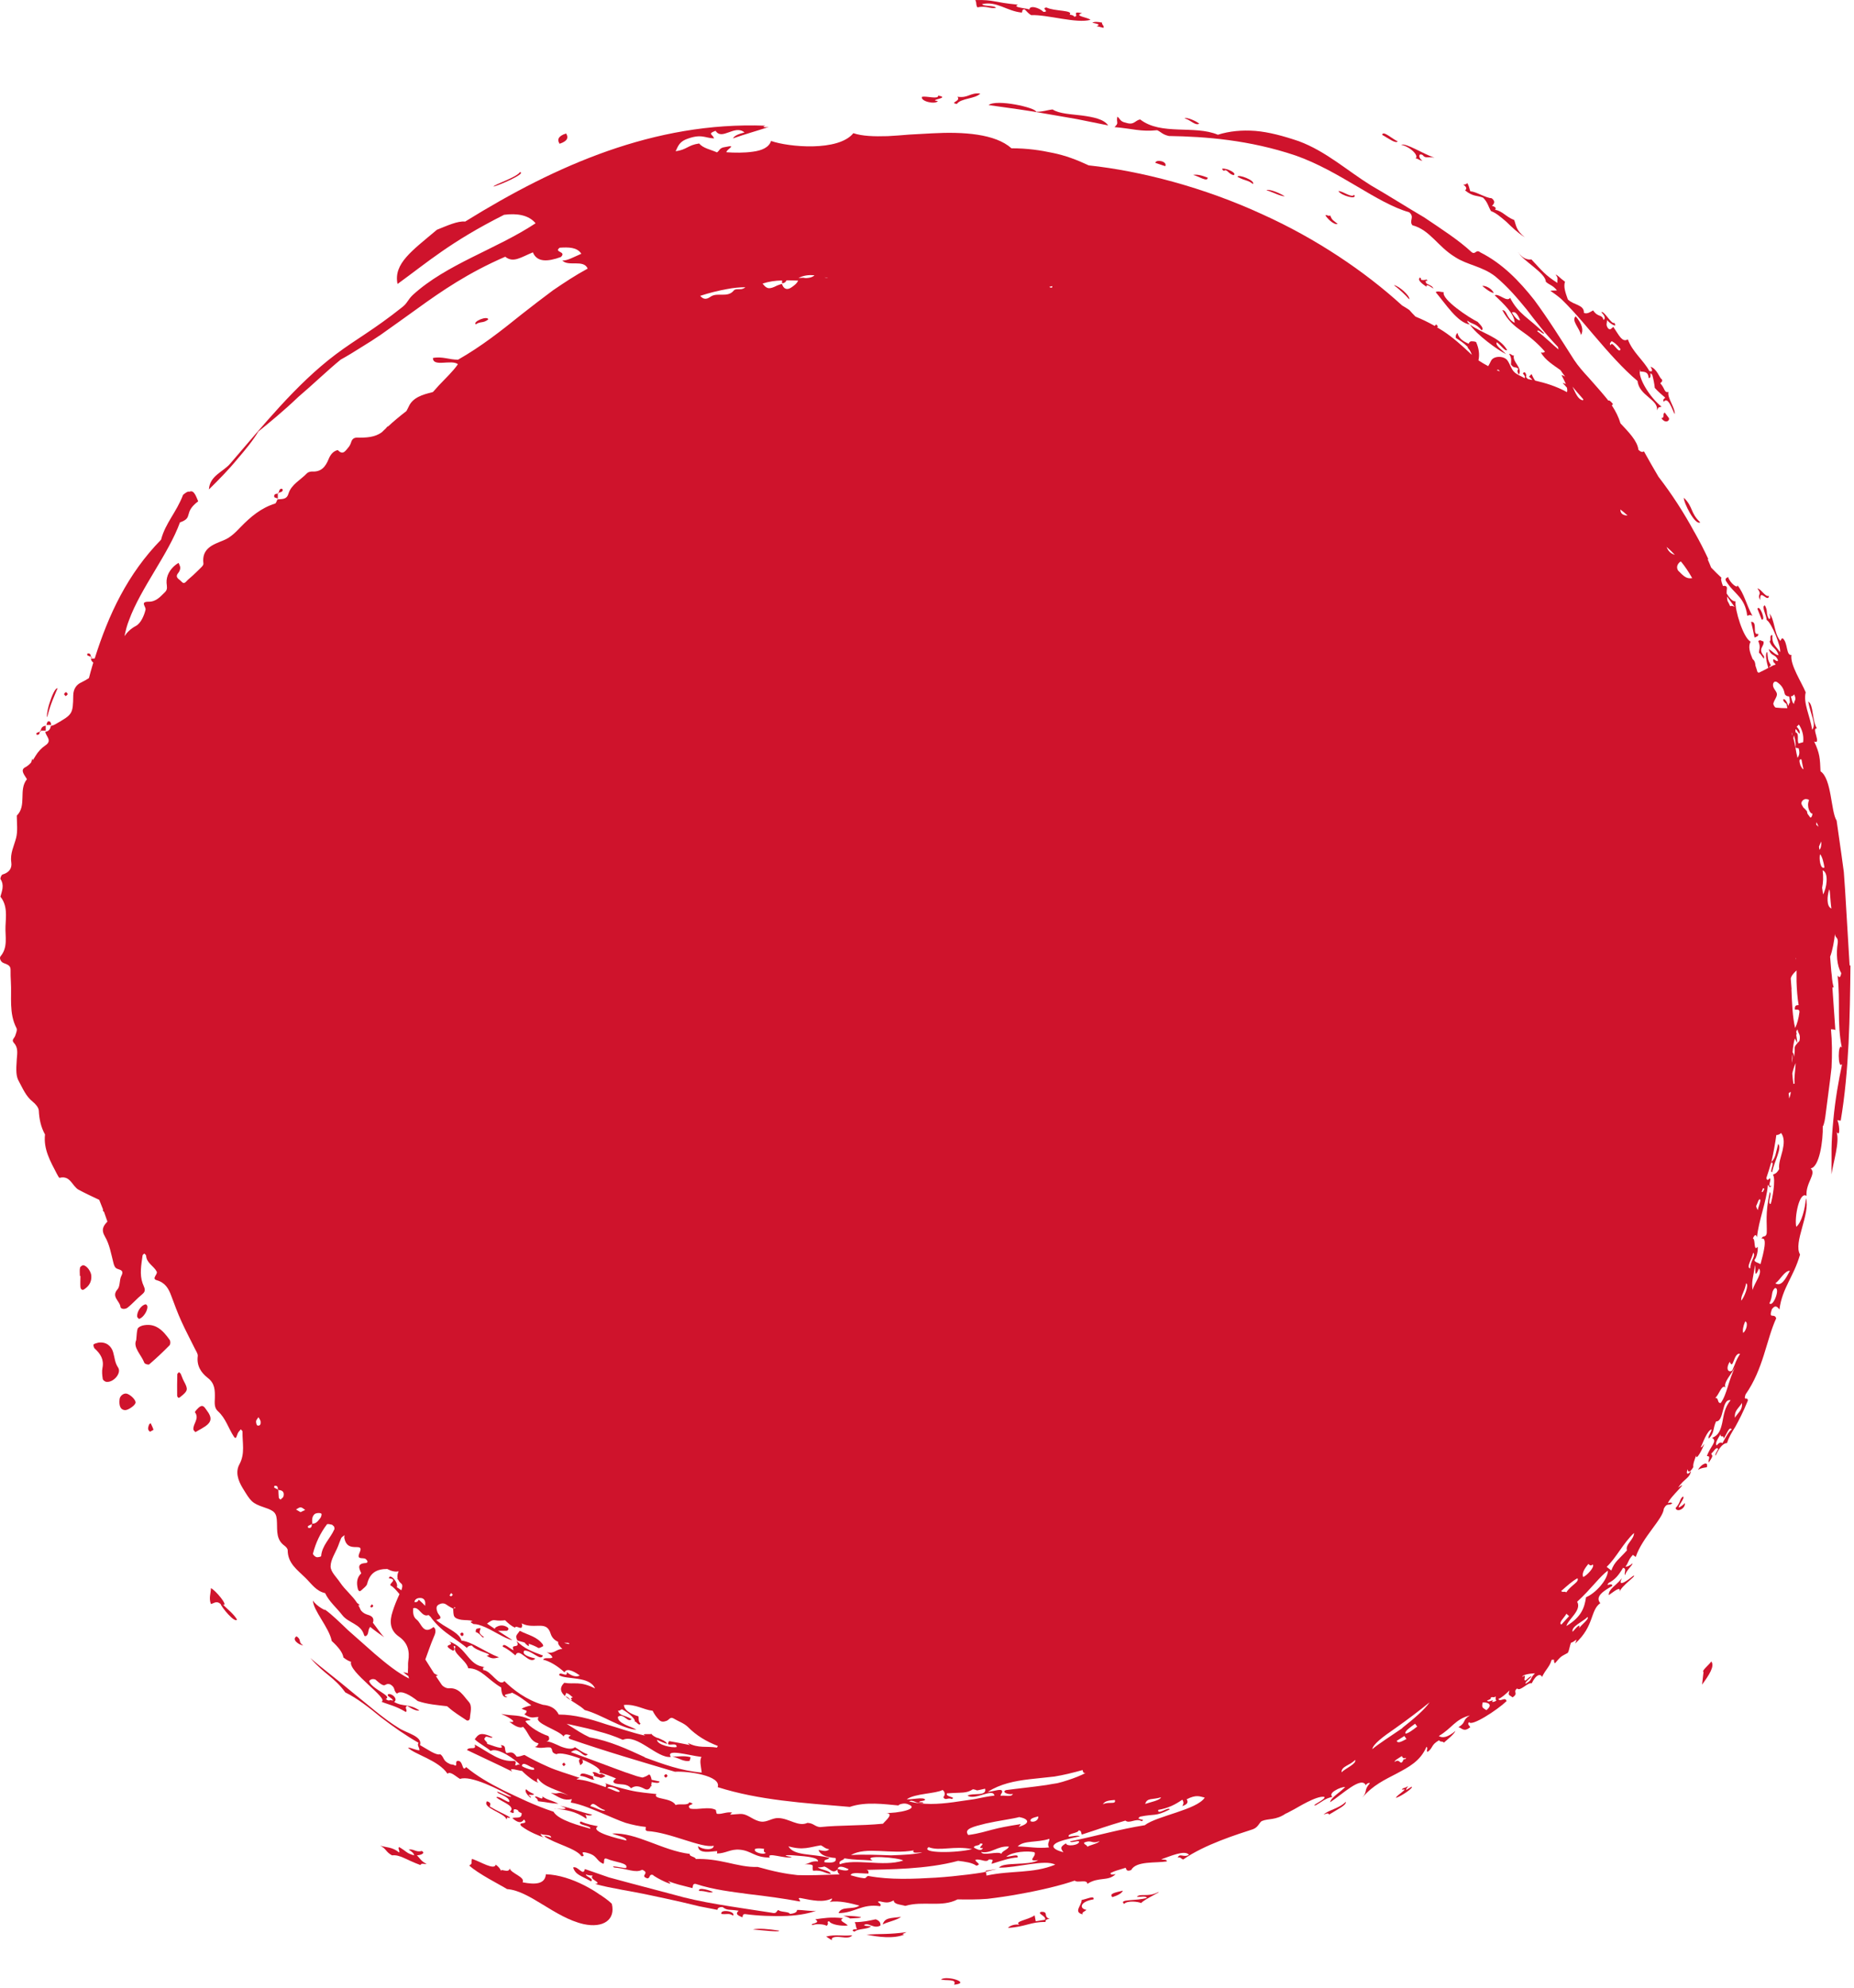 <svg width="222" height="238" viewBox="0 0 222 238" fill="none" xmlns="http://www.w3.org/2000/svg">
<path fill-rule="evenodd" clip-rule="evenodd" d="M16.987 158.714C16.801 158.765 16.547 158.9 16.48 159.069C16.378 159.373 16.378 159.728 16.311 160.421C15.905 161.317 16.902 162.145 17.291 163.16C17.342 163.278 17.781 163.413 17.866 163.329C18.711 162.602 19.522 161.841 20.3 161.047C20.418 160.928 20.418 160.573 20.334 160.421C19.522 159.272 18.609 158.291 17.003 158.697L16.987 158.714Z" fill="#CF132C"/>
<path fill-rule="evenodd" clip-rule="evenodd" d="M13.555 161.892C13.335 161.131 12.727 160.607 11.797 160.725C11.594 160.793 11.357 160.81 11.205 160.945C11.155 160.996 11.222 161.334 11.341 161.435C12.034 162.061 12.473 162.754 12.27 163.751C12.186 164.174 12.236 164.63 12.304 165.07C12.321 165.222 12.591 165.425 12.777 165.425C13.623 165.492 14.569 164.36 14.147 163.717C13.741 163.126 13.741 162.517 13.555 161.909V161.892Z" fill="#CF132C"/>
<path fill-rule="evenodd" clip-rule="evenodd" d="M24.712 168.772C24.543 168.552 24.357 168.163 23.985 168.366C23.714 168.518 23.309 169.008 23.343 169.059C23.917 169.837 23.089 170.428 23.157 171.121C23.157 171.206 23.275 171.29 23.393 171.442C23.63 171.307 23.883 171.155 24.137 171.02C25.371 170.327 25.506 169.803 24.712 168.772Z" fill="#CF132C"/>
<path fill-rule="evenodd" clip-rule="evenodd" d="M10.005 151.462C9.887 151.428 9.6 151.631 9.583 151.749C9.515 152.071 9.566 152.409 9.566 152.747H9.633C9.633 153.186 9.6 153.643 9.633 154.082C9.667 154.369 9.87 154.471 10.039 154.369C10.648 153.981 10.986 153.457 10.935 152.713C10.901 152.256 10.462 151.563 10.005 151.462Z" fill="#CF132C"/>
<path fill-rule="evenodd" clip-rule="evenodd" d="M65.044 197.086C65.044 197.086 65.044 196.9 64.977 196.832C64.267 195.886 63.168 195.717 62.238 195.226C62.036 195.531 61.85 195.683 61.816 195.869C61.799 196.055 61.9 196.393 62.019 196.41C62.289 196.477 62.56 196.562 62.813 196.629C62.931 196.782 63.067 196.917 63.286 197.052C63.371 196.951 63.337 196.849 63.286 196.765C63.692 196.9 64.081 197.052 64.453 197.272C64.571 197.339 64.842 197.153 65.028 197.069L65.044 197.086Z" fill="#CF132C"/>
<path fill-rule="evenodd" clip-rule="evenodd" d="M15.211 166.845C14.84 166.726 14.349 167.081 14.316 167.521C14.231 168.332 14.451 168.772 14.958 168.805C15.313 168.839 16.158 168.265 16.226 167.943C16.31 167.656 15.719 167.014 15.211 166.845Z" fill="#CF132C"/>
<path fill-rule="evenodd" clip-rule="evenodd" d="M21.652 164.461C21.652 164.461 21.5 164.326 21.432 164.258C21.365 164.343 21.23 164.427 21.23 164.512C21.213 165.374 21.196 166.219 21.213 167.081C21.213 167.166 21.314 167.318 21.382 167.335C21.449 167.352 21.568 167.25 21.652 167.183C22.514 166.49 22.548 166.321 22.007 165.323C21.855 165.053 21.77 164.732 21.635 164.444L21.652 164.461Z" fill="#CF132C"/>
<path fill-rule="evenodd" clip-rule="evenodd" d="M17.646 156.381C17.646 156.297 17.51 156.128 17.443 156.144C16.936 156.195 16.361 157.023 16.428 157.615C16.428 157.716 16.564 157.801 16.631 157.886C17.088 157.818 17.713 156.922 17.646 156.381Z" fill="#CF132C"/>
<path fill-rule="evenodd" clip-rule="evenodd" d="M17.832 170.58C17.747 170.868 17.612 171.155 17.967 171.392C18.102 171.307 18.39 171.189 18.373 171.138C18.288 170.868 18.153 170.614 18.035 170.361C17.967 170.428 17.849 170.496 17.832 170.58Z" fill="#CF132C"/>
<path fill-rule="evenodd" clip-rule="evenodd" d="M71.941 212.84C72.127 212.84 72.33 212.688 72.516 212.604C72.33 212.519 72.144 212.35 71.958 212.35C71.907 212.35 71.857 212.384 71.789 212.401C71.468 212.215 71.045 212.029 70.944 212.215C71.113 212.316 71.18 212.435 71.096 212.57C71.333 212.671 71.552 212.739 71.721 212.756C71.806 212.79 71.874 212.84 71.958 212.84H71.941Z" fill="#CF132C"/>
<path fill-rule="evenodd" clip-rule="evenodd" d="M33.569 58.541C33.451 58.609 33.417 58.811 33.367 58.98C33.536 58.93 33.722 58.913 33.806 58.794C33.941 58.626 33.772 58.423 33.586 58.541H33.569Z" fill="#CF132C"/>
<path fill-rule="evenodd" clip-rule="evenodd" d="M33.365 58.98C33.365 58.98 33.299 58.98 33.282 58.997C33.282 59.014 33.282 59.047 33.282 59.064C33.299 59.064 33.332 59.064 33.349 59.064C33.349 59.047 33.365 59.014 33.382 58.98H33.365Z" fill="#CF132C"/>
<path fill-rule="evenodd" clip-rule="evenodd" d="M32.843 59.488C32.859 59.572 33.096 59.606 33.265 59.673C33.265 59.471 33.265 59.285 33.265 59.082C33.029 59.116 32.758 59.15 32.843 59.505V59.488Z" fill="#CF132C"/>
<path fill-rule="evenodd" clip-rule="evenodd" d="M33.265 59.657C33.265 59.657 33.265 59.707 33.265 59.74H33.298C33.298 59.723 33.298 59.707 33.315 59.69C33.298 59.69 33.265 59.69 33.248 59.673L33.265 59.657Z" fill="#CF132C"/>
<path fill-rule="evenodd" clip-rule="evenodd" d="M10.462 78.234C10.462 78.234 10.428 78.437 10.462 78.454C10.597 78.521 10.749 78.572 10.884 78.623C10.85 78.403 10.833 78.166 10.462 78.234Z" fill="#CF132C"/>
<path fill-rule="evenodd" clip-rule="evenodd" d="M10.884 78.623C10.884 78.623 10.884 78.707 10.901 78.74C10.935 78.74 10.968 78.74 11.002 78.74C11.002 78.707 10.985 78.69 10.985 78.656C10.951 78.656 10.935 78.64 10.901 78.623H10.884Z" fill="#CF132C"/>
<path fill-rule="evenodd" clip-rule="evenodd" d="M7.875 83.339C7.875 83.339 8.027 83.187 8.112 83.119C7.994 82.798 7.825 82.781 7.672 83.102C7.656 83.136 7.808 83.271 7.875 83.339Z" fill="#CF132C"/>
<path fill-rule="evenodd" clip-rule="evenodd" d="M5.745 86.365C5.661 86.382 5.61 86.618 5.559 86.787C5.745 86.787 5.948 86.787 6.134 86.787C6.083 86.551 6.066 86.28 5.745 86.365Z" fill="#CF132C"/>
<path fill-rule="evenodd" clip-rule="evenodd" d="M4.883 87.464C4.883 87.464 4.816 87.464 4.799 87.464C4.799 87.464 4.799 87.548 4.799 87.581C4.832 87.581 4.866 87.548 4.9 87.548C4.9 87.514 4.9 87.497 4.9 87.481L4.883 87.464Z" fill="#CF132C"/>
<path fill-rule="evenodd" clip-rule="evenodd" d="M5.475 86.872C5.12 86.923 4.917 87.109 4.883 87.464C5.086 87.464 5.272 87.464 5.475 87.464C5.475 87.261 5.475 87.058 5.475 86.855V86.872Z" fill="#CF132C"/>
<path fill-rule="evenodd" clip-rule="evenodd" d="M4.782 87.582C4.647 87.633 4.511 87.683 4.376 87.751C4.342 87.751 4.376 87.954 4.376 87.954C4.714 88.005 4.748 87.802 4.765 87.582H4.782Z" fill="#CF132C"/>
<path fill-rule="evenodd" clip-rule="evenodd" d="M44.506 192.437C44.506 192.437 44.692 192.319 44.692 192.251C44.692 192.184 44.591 192.116 44.523 192.048C44.456 192.15 44.388 192.251 44.32 192.336C44.371 192.37 44.439 192.403 44.489 192.437H44.506Z" fill="#CF132C"/>
<path fill-rule="evenodd" clip-rule="evenodd" d="M55.105 195.615C55.206 195.869 55.359 195.919 55.477 195.75C55.511 195.7 55.477 195.615 55.494 195.531C55.426 195.497 55.342 195.412 55.308 195.429C55.223 195.463 55.088 195.581 55.105 195.615Z" fill="#CF132C"/>
<path fill-rule="evenodd" clip-rule="evenodd" d="M67.326 211.217C67.326 211.217 67.445 211.37 67.496 211.437C67.58 211.37 67.648 211.302 67.732 211.234C67.665 211.15 67.597 211.082 67.529 210.998C67.462 211.065 67.343 211.133 67.326 211.201V211.217Z" fill="#CF132C"/>
<path fill-rule="evenodd" clip-rule="evenodd" d="M79.937 212.587C79.937 212.587 79.802 212.367 79.768 212.384C79.464 212.485 79.447 212.654 79.734 212.806C79.751 212.806 79.869 212.671 79.937 212.604V212.587Z" fill="#CF132C"/>
<path fill-rule="evenodd" clip-rule="evenodd" d="M189.306 40.116C189.644 39.558 189.458 38.78 188.68 37.867C188.088 38.341 189.204 39.372 189.306 40.116Z" fill="#CF132C"/>
<path fill-rule="evenodd" clip-rule="evenodd" d="M112.308 12.089C110.956 11.971 113.948 11.734 112.342 11.447C112.376 11.92 110.99 11.48 110.415 11.582C110.127 12.106 112.004 12.562 112.308 12.089Z" fill="#CF132C"/>
<path fill-rule="evenodd" clip-rule="evenodd" d="M67.783 15.977C66.802 16.298 66.701 16.738 67.005 17.211C67.986 16.89 68.087 16.45 67.783 15.977Z" fill="#CF132C"/>
<path fill-rule="evenodd" clip-rule="evenodd" d="M126.051 13.103C125.341 13.171 124.851 13.407 124.056 13.374C124.073 12.9 119.306 11.818 118.376 12.579C120.861 12.934 123.126 13.222 125.408 13.644C126.558 13.847 127.707 14.05 128.924 14.253C130.125 14.489 131.359 14.743 132.694 15.013C132.17 14.253 130.902 14.016 129.567 13.83C128.231 13.661 126.845 13.627 126.034 13.103H126.051Z" fill="#CF132C"/>
<path fill-rule="evenodd" clip-rule="evenodd" d="M117.379 11.193C116.095 11.075 115.993 11.768 114.641 11.582C115.131 12.123 113.593 12.292 114.573 12.444C115.063 11.734 116.804 11.852 117.379 11.193Z" fill="#CF132C"/>
<path fill-rule="evenodd" clip-rule="evenodd" d="M5.661 85.807C6.05 84.235 6.54 83.255 6.895 82.392C6.625 82.325 6.219 83.255 5.931 84.167C5.627 85.08 5.56 85.993 5.661 85.807Z" fill="#CF132C"/>
<path fill-rule="evenodd" clip-rule="evenodd" d="M56.964 38.831C57.556 38.425 57.81 38.746 58.469 38.239C58.384 37.749 56.576 38.493 56.964 38.831Z" fill="#CF132C"/>
<path fill-rule="evenodd" clip-rule="evenodd" d="M131.308 3.13L132.136 3.333C132.255 3.079 131.883 2.944 131.967 2.707C131.443 2.606 131.021 2.572 130.801 2.724C131.612 2.876 131.748 2.978 131.308 3.13Z" fill="#CF132C"/>
<path fill-rule="evenodd" clip-rule="evenodd" d="M138.34 19.493L139.523 19.898C139.845 19.324 138.425 19.02 138.34 19.493Z" fill="#CF132C"/>
<path fill-rule="evenodd" clip-rule="evenodd" d="M143.597 14.81C143.428 14.608 142.093 13.948 141.839 14.185C142.532 14.303 143.073 15.081 143.597 14.81Z" fill="#CF132C"/>
<path fill-rule="evenodd" clip-rule="evenodd" d="M144.611 21.268C143.884 20.98 143.276 20.845 142.87 20.947C143.445 21.048 144.611 21.859 144.611 21.268Z" fill="#CF132C"/>
<path fill-rule="evenodd" clip-rule="evenodd" d="M147.722 20.963C148.026 20.794 147.502 20.473 147.012 20.287C146.505 20.135 146.065 20.118 146.555 20.456C146.91 20.135 147.079 20.862 147.722 20.963Z" fill="#CF132C"/>
<path fill-rule="evenodd" clip-rule="evenodd" d="M148.178 21.166C149.175 21.707 149.412 21.521 150.021 22.028C150.376 21.623 148.212 20.794 148.178 21.166Z" fill="#CF132C"/>
<path fill-rule="evenodd" clip-rule="evenodd" d="M160.18 26.812C159.69 26.39 159.487 26.39 159.284 25.781C159.183 25.95 158.828 25.663 158.709 25.781C158.862 26.052 159.656 26.964 160.18 26.812Z" fill="#CF132C"/>
<path fill-rule="evenodd" clip-rule="evenodd" d="M167.364 16.923C166.756 16.67 165.572 15.554 165.505 16.146C166.215 16.535 167.127 17.245 167.364 16.923Z" fill="#CF132C"/>
<path fill-rule="evenodd" clip-rule="evenodd" d="M166.908 34.132C167.652 34.706 168.26 35.281 168.75 35.839C168.886 35.433 167.449 34.182 166.908 34.132Z" fill="#CF132C"/>
<path fill-rule="evenodd" clip-rule="evenodd" d="M177.49 34.233C178.014 34.673 178.487 35.011 178.859 35.078C178.656 34.537 177.828 34.149 177.49 34.233Z" fill="#CF132C"/>
<path fill-rule="evenodd" clip-rule="evenodd" d="M180.346 42.398C179.839 41.874 178.977 41.299 179.231 40.978C179.62 41.214 180.228 42.11 180.465 41.907C179.586 40.352 177.523 39.947 176.002 38.848C176.763 40.031 179.332 41.907 180.346 42.398Z" fill="#CF132C"/>
<path fill-rule="evenodd" clip-rule="evenodd" d="M198.941 50.072C199.414 50.731 199.921 50.41 199.853 50.072L199.346 49.396C199.008 49.514 199.414 49.988 198.941 50.055V50.072Z" fill="#CF132C"/>
<path fill-rule="evenodd" clip-rule="evenodd" d="M203.589 62.53C202.389 61.415 202.761 60.688 201.628 59.589C201.561 60.096 202.964 62.953 203.589 62.53Z" fill="#CF132C"/>
<path fill-rule="evenodd" clip-rule="evenodd" d="M209.218 73.721C209.438 73.602 209.641 73.585 209.844 73.738C209.083 72.368 208.88 71.101 208.035 70.053C208.136 70.509 207.207 69.9 206.919 69.072C206.784 69.191 206.53 69.207 206.649 69.512C207.612 71.134 208.931 71.405 209.218 73.721Z" fill="#CF132C"/>
<path fill-rule="evenodd" clip-rule="evenodd" d="M210.435 72.876L210.943 74.16C211.5 74.38 210.689 72.301 210.435 72.876Z" fill="#CF132C"/>
<path fill-rule="evenodd" clip-rule="evenodd" d="M210.08 76.341C210.266 76.206 210.604 76.222 210.52 75.868C209.759 76.121 210.52 74.346 209.675 74.448C209.844 75.124 209.894 75.344 210.097 76.341H210.08Z" fill="#CF132C"/>
<path fill-rule="evenodd" clip-rule="evenodd" d="M201.561 179.134C201.07 179.421 201.307 179.81 200.631 180.537C200.817 181.112 201.848 180.571 201.747 179.928C201.527 180.182 201.256 180.368 201.02 180.469C200.935 180.216 201.764 179.37 201.544 179.151L201.561 179.134Z" fill="#CF132C"/>
<path fill-rule="evenodd" clip-rule="evenodd" d="M159.132 217.235C160.18 216.576 161.262 216.086 161.144 215.697C160.383 216.492 158.963 216.711 158.49 217.235C158.794 217.1 159.098 216.982 159.132 217.235Z" fill="#CF132C"/>
<path fill-rule="evenodd" clip-rule="evenodd" d="M133.201 227.107C133.827 226.904 134.334 226.651 134.452 226.33C133.742 226.516 132.711 226.651 133.201 227.107Z" fill="#CF132C"/>
<path fill-rule="evenodd" clip-rule="evenodd" d="M108.538 231.299C106.459 231.587 105.428 231.485 103.755 231.587C105.141 231.891 107.051 232.111 108.285 231.587C107.778 231.536 108.403 231.435 108.555 231.282L108.538 231.299Z" fill="#CF132C"/>
<path fill-rule="evenodd" clip-rule="evenodd" d="M105.698 230.37C106.307 230.065 107.355 229.879 107.896 229.474C106.611 229.626 105.952 229.558 105.698 230.37Z" fill="#CF132C"/>
<path fill-rule="evenodd" clip-rule="evenodd" d="M103.467 230.437C104.042 230.099 104.617 230.961 105.428 230.505C105.462 230.15 105.276 229.913 104.853 229.761C104.093 229.913 103.366 230.099 102.352 230.099C102.588 230.623 102.385 230.454 102.622 230.961C102.166 230.894 101.861 231.13 102.335 231.232C102.69 230.86 103.991 230.978 104.295 230.589C103.957 230.556 103.501 230.589 103.45 230.42L103.467 230.437Z" fill="#CF132C"/>
<path fill-rule="evenodd" clip-rule="evenodd" d="M98.92 231.823C100.323 232.702 98.987 232.009 100.052 231.874C100.712 231.79 101.658 232.195 102.047 231.671C100.746 231.806 100.103 231.536 98.92 231.823Z" fill="#CF132C"/>
<path fill-rule="evenodd" clip-rule="evenodd" d="M90.147 230.978C91.094 231.063 93.528 231.333 93.274 231.113C92.006 230.927 90.857 230.809 90.147 230.978Z" fill="#CF132C"/>
<path fill-rule="evenodd" clip-rule="evenodd" d="M86.377 229.119C87.07 229.203 87.273 228.984 87.78 229.322C88.135 228.798 86.191 228.493 86.377 229.119Z" fill="#CF132C"/>
<path fill-rule="evenodd" clip-rule="evenodd" d="M83.706 226.363C84.653 226.363 84.856 226.651 85.363 226.499C85.177 226.347 83.537 225.822 83.706 226.363Z" fill="#CF132C"/>
<path fill-rule="evenodd" clip-rule="evenodd" d="M80.495 210.254C81.222 210.44 81.948 210.964 82.591 210.778L82.692 210.355C81.746 210.119 81.272 210.338 80.495 210.254Z" fill="#CF132C"/>
<path fill-rule="evenodd" clip-rule="evenodd" d="M69.473 212.587C70.335 212.688 70.724 213.111 71.198 213.043C71.029 212.942 70.961 212.823 71.046 212.688C70.319 212.418 69.507 212.046 69.473 212.587Z" fill="#CF132C"/>
<path fill-rule="evenodd" clip-rule="evenodd" d="M64.064 215.139C64.317 215.291 64.385 215.46 64.436 215.629C65.619 215.748 65.991 215.9 66.87 215.917C65.788 215.41 65.619 215.511 64.943 215.055C65.129 215.697 64.081 214.784 64.064 215.139Z" fill="#CF132C"/>
<path fill-rule="evenodd" clip-rule="evenodd" d="M60.193 197.12C60.903 197.458 61.275 197.813 61.714 198.168C62.188 197.069 63.354 199.385 64.098 198.54C63.574 198.404 62.391 198.134 62.779 197.593C63.658 197.525 64.757 198.928 65.011 198.185C63.624 197.677 62.729 197.322 61.85 196.427C62.407 197.508 61.038 196.629 61.511 197.559C61.055 197.39 60.244 196.545 60.193 197.12Z" fill="#CF132C"/>
<path fill-rule="evenodd" clip-rule="evenodd" d="M35.513 195.886C34.871 196.257 35.767 196.9 36.308 196.984C35.632 196.528 36.172 196.342 35.513 195.886Z" fill="#CF132C"/>
<path fill-rule="evenodd" clip-rule="evenodd" d="M26.706 192.099C27.433 192.319 25.76 190.307 25.253 190.121C25.253 190.747 24.982 191.288 25.253 192.015C25.625 191.947 25.912 191.575 26.419 192.015C26.487 192.353 28.126 194.364 28.38 193.874C27.94 193.164 27.332 192.725 26.706 192.099Z" fill="#CF132C"/>
<path fill-rule="evenodd" clip-rule="evenodd" d="M67.631 203.07C67.631 203.07 67.665 203.07 67.682 203.07C67.682 203.07 67.648 203.053 67.648 203.036L67.631 203.07Z" fill="#CF132C"/>
<path fill-rule="evenodd" clip-rule="evenodd" d="M118.038 223.946V224.064C118.495 223.963 118.934 223.845 119.357 223.743C118.917 223.811 118.478 223.879 118.038 223.946Z" fill="#CF132C"/>
<path fill-rule="evenodd" clip-rule="evenodd" d="M221.474 115.575C221.288 112.498 221.102 109.473 220.933 106.548C220.882 105.821 220.831 105.094 220.781 104.384C220.679 103.675 220.595 102.965 220.493 102.271C220.29 100.885 220.104 99.533 219.918 98.231C219.225 97.183 219.344 93.228 217.991 92.332C217.924 90.76 217.907 90.202 217.231 88.765C218.16 89.171 216.859 87.075 217.552 87.21C216.926 86.044 217.18 84.387 216.521 83.981C216.842 85.706 217.518 86.669 216.994 87.362C216.741 85.722 215.895 84.15 216.217 82.883C215.726 81.666 214.323 79.586 214.509 78.403C213.85 78.504 214.104 76.933 213.461 76.408C213.191 76.408 213.275 76.933 213.072 76.578C212.413 75.665 212.498 74.16 211.872 73.45C211.974 73.771 212.075 74.076 211.805 74.093C211.399 73.332 211.737 73.231 211.331 72.47C210.858 72.571 211.551 73.687 211.534 74.211C212.16 74.566 213.326 77.558 213.14 78.065C212.582 77.254 212.143 77.102 212.227 76.037C211.788 76.003 212.16 76.662 211.889 76.78C212.21 77.642 212.65 77.49 212.971 78.437C212.548 78.403 212.193 77.896 211.788 77.71C212.092 78.657 212.582 78.2 212.903 79.062C212.751 79.4 212.176 78.454 212.362 79.265C212.481 79.35 212.565 79.451 212.616 79.57C212.531 79.586 212.447 79.603 212.362 79.637C212.193 79.722 212.007 79.823 211.838 79.908C211.872 79.789 211.94 79.705 212.058 79.654C211.619 78.944 211.703 78.792 211.619 78.048C211.297 78.183 211.551 79.35 211.737 79.958C211.365 80.161 210.993 80.347 210.604 80.533C210.571 80.533 210.503 80.499 210.435 80.432C210.368 80.178 210.283 79.941 210.199 79.688C210.182 79.4 210.131 79.113 209.861 78.893C209.539 78.133 209.286 77.389 209.624 76.814C208.728 76.375 207.697 72.909 207.815 71.98C207.477 72.047 207.088 71.591 206.75 71.05C206.75 70.847 206.75 70.661 206.784 70.458C206.818 70.188 206.598 70.086 206.311 70.154C206.108 69.647 206.023 69.241 206.142 69.174C205.719 68.785 205.313 68.379 204.891 67.94C204.756 67.602 204.62 67.263 204.468 66.925C204.502 66.925 204.536 66.942 204.57 66.959C204.046 65.827 203.505 64.778 202.93 63.764C202.93 63.747 202.913 63.73 202.896 63.714C201.645 61.398 200.192 59.15 198.586 57.07C198.028 56.124 197.453 55.126 196.845 54.028C196.659 54.18 196.422 54.078 196.185 53.842C196.067 52.76 194.951 51.661 194.039 50.681C193.819 49.937 193.464 49.227 193.007 48.534C193.041 48.483 193.075 48.432 193.143 48.382C192.821 47.959 192.686 47.908 192.585 47.959C192.45 47.773 192.297 47.604 192.162 47.435C191.554 46.691 190.878 45.964 190.252 45.237C189.593 44.528 188.967 43.818 188.477 43.074C186.956 40.69 185.434 38.239 183.71 35.907C181.935 33.658 179.907 31.545 177.253 30.21C176.729 29.787 176.695 30.531 176.222 30.193C174.667 28.739 172.604 27.421 170.525 26.018C168.361 24.75 166.198 23.364 164.135 22.18C161.262 20.389 158.76 18.107 155.531 16.907C153.638 16.264 151.931 15.808 150.325 15.672C148.719 15.554 147.231 15.689 145.828 16.129C143.022 14.946 139.05 16.247 136.531 14.303C135.906 14.388 135.838 15.03 134.807 14.692C134.063 14.54 134.148 14.202 133.793 13.965C133.624 14.743 134.046 14.658 133.455 15.216C135.635 15.402 136.582 15.791 138.56 15.588C139.05 15.808 139.168 16.095 139.963 16.281C144.358 16.349 149.598 16.754 155.126 18.614C160.433 20.473 164.845 24.31 168.733 25.409C169.443 25.984 168.683 26.423 169.122 26.964C171.252 27.539 172.114 29.483 174.227 30.768C175.681 31.731 177.49 31.866 179.062 33.1C180.617 34.402 181.682 35.687 182.797 37.039C183.862 38.425 184.961 39.879 186.567 41.553C186.567 41.654 186.601 41.738 186.618 41.84C185.84 41.197 185.299 40.589 184.065 39.642C184.234 39.338 184.708 40.082 184.91 39.913C184.014 38.983 183.22 38.408 182.544 37.817C181.868 37.225 181.31 36.6 180.82 35.653C180.448 36.228 179.45 35.078 178.977 35.349C180.025 36.346 181.377 37.597 181.361 38.645C180.329 38.087 180.498 37.157 179.89 37.124C180.532 38.341 181.293 39 182.189 39.625C183.085 40.251 183.981 40.944 184.995 42.093C184.86 42.245 184.691 42.229 184.505 42.195C185.029 43.124 186.077 43.75 186.854 44.308C187.023 44.578 187.226 44.832 187.412 45.085C187.277 45.001 187.142 44.933 186.973 44.9C187.142 45.254 187.361 45.626 187.497 45.981C187.345 45.897 187.209 45.846 187.125 45.863C187.311 46.049 187.48 46.235 187.632 46.421C187.666 46.607 187.683 46.793 187.632 46.945C186.28 46.201 185.029 45.846 183.812 45.559C183.626 45.288 183.49 45.018 183.389 44.781L183.085 45.085C183.271 45.237 183.389 45.373 183.49 45.491C183.305 45.457 183.135 45.407 182.95 45.373C182.865 45.288 182.78 45.204 182.713 45.102C182.865 44.95 182.578 44.257 182.358 44.73C182.595 44.967 182.645 45.136 182.561 45.271C182.138 45.018 181.648 44.866 181.31 44.528C180.938 44.156 180.803 43.564 180.498 43.142C180.076 42.567 178.808 42.567 178.521 43.226C178.419 43.446 178.318 43.632 178.2 43.834C177.811 43.632 177.422 43.395 177.033 43.142C177.185 42.431 177.084 41.705 176.763 40.978C176.712 40.876 176.374 40.859 176.171 40.859C176.087 40.859 175.951 40.944 175.918 41.029C175.918 41.062 175.884 41.096 175.867 41.147C175.275 40.893 174.667 40.555 174.514 39.845C174.345 40.031 174.261 40.217 174.329 40.454C174.785 40.758 175.224 41.012 175.748 41.536C175.748 41.586 175.748 41.637 175.765 41.654C176.019 41.907 176.137 42.195 176.239 42.482C175.039 41.333 173.923 40.369 172.824 39.642C172.571 39.473 172.317 39.338 172.08 39.186C172.114 39.152 172.148 39.118 172.182 39.084C172.114 39 172.046 38.916 171.979 38.831C171.911 38.899 171.844 38.949 171.793 39.017C170.998 38.56 170.238 38.206 169.494 37.901C169.224 37.631 168.97 37.36 168.767 37.124C168.497 36.921 168.192 36.752 167.888 36.566C163.425 32.492 157.577 28.553 151.17 25.663C144.172 22.434 136.65 20.473 130.361 19.797C128.925 19.121 127.572 18.614 126.085 18.309C124.597 17.988 123.025 17.752 121.115 17.752C119.171 16.011 115.351 15.757 111.632 15.96C110.702 16.011 109.772 16.061 108.876 16.112C107.981 16.18 107.102 16.264 106.29 16.298C104.65 16.349 103.231 16.298 102.182 15.943C100.408 18.157 94.424 17.616 92.328 16.873C92.074 17.667 91.195 18.022 90.164 18.157C89.133 18.309 87.932 18.293 86.986 18.225C86.918 17.921 88.372 17.262 86.851 17.6C86.124 17.684 86.191 18.022 85.853 18.242C85.109 17.904 84.18 17.752 83.723 17.177C82.354 17.363 82.27 17.921 80.9 18.107C81.154 17.6 81.289 17.059 82.084 16.704C83.977 15.943 84.4 16.535 85.498 16.568C85.346 16.044 84.653 16.044 85.684 15.656C86.445 16.873 87.983 14.861 89.15 15.858C88.473 16.027 87.949 16.23 87.763 16.568C89.15 16.078 90.84 15.605 92.057 15.199C91.668 15.267 91.094 15.233 91.651 15.047C84.94 14.793 78.669 16.011 72.77 18.073C66.853 20.152 61.292 23.06 55.697 26.525C54.818 26.423 53.55 27.015 52.316 27.505C49.358 30.007 47.093 31.545 47.6 33.996C51.217 31.376 53.922 28.959 60.362 25.713C61.934 25.511 63.32 25.747 64.132 26.728C59.432 29.838 53.465 31.613 49.425 35.315C48.85 35.856 48.783 36.278 48.208 36.735C44.709 39.524 42.664 40.572 40.213 42.415C35.446 45.998 31.439 51.019 27.568 55.498C26.723 56.496 25.117 56.935 25.016 58.592C26.182 57.442 27.383 56.225 28.38 55.008C29.411 53.808 30.341 52.675 30.932 51.661C32.251 50.596 34.026 49.142 35.716 47.52C37.508 45.998 39.249 44.308 40.787 43.057C41.666 42.567 42.495 42.06 43.289 41.553C44.1 41.062 44.861 40.572 45.605 40.065C47.076 39.017 48.512 38.003 49.983 36.938C52.924 34.808 56.119 32.627 60.497 30.734C61.461 31.512 62.357 30.802 63.81 30.21C64.284 31.393 65.552 31.359 67.157 30.768C67.901 30.075 66.245 30.227 67.022 29.652C68.087 29.584 69.101 29.584 69.609 30.379C68.763 30.734 67.867 31.258 67.326 31.174C68.037 31.968 69.879 31.004 70.369 32.154C68.899 32.948 67.529 33.861 66.211 34.757C64.926 35.721 63.675 36.667 62.458 37.631C60.024 39.592 57.641 41.468 54.851 43.057C53.82 43.074 52.958 42.634 51.843 42.854C51.826 43.987 54.057 42.989 54.834 43.598C54.26 44.443 53.364 45.271 52.553 46.133C52.316 46.404 52.079 46.674 51.843 46.928C51.792 46.928 51.741 46.962 51.673 46.979C50.625 47.232 49.408 47.587 48.935 48.686C48.85 48.872 48.749 49.041 48.664 49.21C47.87 49.819 47.143 50.427 46.484 51.036C46.45 51.036 46.416 51.069 46.366 51.086C46.298 51.188 46.214 51.255 46.146 51.34C46.028 51.458 45.875 51.577 45.757 51.712C44.912 52.371 43.83 52.405 42.731 52.388C42.343 52.388 42.14 52.608 42.038 52.963C41.971 53.166 41.869 53.385 41.734 53.537C41.396 53.909 41.092 54.569 40.449 53.876C39.858 54.011 39.553 54.467 39.35 54.957C38.979 55.87 38.471 56.513 37.373 56.445C37.17 56.445 36.899 56.513 36.764 56.648C36.004 57.459 34.888 57.966 34.533 59.116C34.313 59.859 33.705 59.707 33.214 59.792C33.13 59.978 33.062 60.231 32.944 60.282C31.287 60.789 30.02 61.854 28.836 63.071C28.211 63.714 27.636 64.339 26.74 64.694C25.54 65.184 24.12 65.624 24.357 67.466C24.39 67.703 23.985 68.007 23.748 68.261C23.342 68.666 22.937 69.038 22.497 69.41C22.277 69.596 22.075 70.036 21.72 69.613C21.483 69.326 20.874 69.157 21.348 68.582C21.483 68.413 21.584 68.193 21.584 67.973C21.584 67.77 21.449 67.568 21.382 67.382C21.28 67.449 21.196 67.5 21.094 67.568C20.35 68.126 19.894 68.937 19.945 69.782C19.979 70.222 20.097 70.543 19.759 70.881C19.201 71.422 18.694 72.047 17.798 72.03C16.716 72.03 17.511 72.622 17.426 72.994C17.257 73.704 16.851 74.633 16.26 74.938C15.651 75.259 15.229 75.682 14.907 76.155C15.043 75.513 15.195 74.87 15.448 74.245C16.834 70.424 20.181 66.317 21.551 62.53C23.224 61.972 21.889 61.398 23.731 60.012C23.512 59.521 23.241 58.592 22.7 58.862C22.463 58.794 22.193 59.014 21.922 59.234C21.111 61.364 19.809 62.598 19.285 64.609C15.279 68.7 12.997 73.569 11.341 78.826C11.188 78.843 11.053 78.859 10.884 78.826C10.901 79.046 11.019 79.215 11.172 79.316C11.138 79.434 11.104 79.536 11.07 79.654C10.918 80.161 10.783 80.668 10.648 81.175C10.36 81.361 10.073 81.53 9.752 81.683C9.177 81.936 8.788 82.443 8.771 83.238C8.737 85.503 8.687 85.52 6.624 86.703C6.455 86.804 6.269 86.855 6.083 86.906C6.033 87.311 5.813 87.548 5.424 87.599C5.475 88.14 6.32 88.647 5.424 89.239C4.968 89.543 4.562 89.982 4.275 90.456C4.156 90.659 4.038 90.844 3.903 91.03C3.903 90.946 3.903 90.878 3.869 90.811C3.835 90.946 3.785 91.115 3.734 91.267C3.548 91.487 3.328 91.69 3.007 91.859C2.365 92.197 2.973 92.822 3.227 93.279C2.179 94.546 3.244 96.423 2.01 97.64C2.01 98.536 2.145 99.482 1.925 100.328C1.672 101.291 1.198 102.153 1.35 103.218C1.469 103.996 1.046 104.469 0.302 104.689C0.167 104.723 -0.002 105.145 0.066 105.247C0.539 105.973 0.235 106.65 0.049 107.343C0.911 108.408 0.708 109.692 0.657 110.909C0.607 112.11 0.978 113.394 0.066 114.476C-0.103 114.679 0.066 115.152 0.438 115.288C0.86 115.457 1.3 115.558 1.266 116.15C1.266 116.606 1.266 117.046 1.3 117.502C1.418 119.361 1.046 121.288 1.976 123.08C2.094 123.3 1.908 123.723 1.807 124.027C1.705 124.297 1.333 124.483 1.672 124.855C2.196 125.413 2.06 126.123 2.01 126.782C1.908 128.202 1.925 128.845 2.246 129.419C2.72 130.281 3.091 131.228 3.92 131.887C4.241 132.141 4.63 132.58 4.647 132.952C4.697 133.983 4.9 134.93 5.39 135.809C5.188 137.567 6.033 139.021 6.793 140.491C6.895 140.677 7.064 141.015 7.132 140.998C8.433 140.66 8.636 142.013 9.43 142.435C10.225 142.858 11.053 143.247 11.882 143.635C12.034 144.007 12.186 144.396 12.338 144.785C12.287 144.903 12.338 145.005 12.456 145.072C12.591 145.444 12.727 145.833 12.862 146.239C12.389 146.729 12.068 147.185 12.575 148.047C13.116 148.96 13.302 150.093 13.572 151.141C13.656 151.496 13.758 151.8 14.079 151.901C14.552 152.054 14.84 152.155 14.519 152.764C14.282 153.237 14.4 153.964 14.079 154.336C13.285 155.232 14.333 155.722 14.417 156.415C14.451 156.77 15.026 156.736 15.262 156.55C15.888 156.06 16.395 155.451 17.003 154.961C17.595 154.488 17.257 154.15 17.071 153.609C16.699 152.544 16.919 151.411 17.071 150.296C17.071 150.211 17.206 150.143 17.274 150.059C17.358 150.143 17.494 150.228 17.494 150.313C17.544 151.208 18.423 151.547 18.762 152.223C18.93 152.544 18.102 153.068 18.762 153.254C19.776 153.541 20.181 154.234 20.503 155.113C20.891 156.144 21.263 157.176 21.72 158.173C22.21 159.272 22.802 160.353 23.326 161.435C23.461 161.723 23.714 162.061 23.68 162.331C23.528 163.481 24.069 164.326 24.881 164.951C25.743 165.611 25.743 166.439 25.726 167.369C25.709 167.926 25.625 168.518 26.098 168.941C27.027 169.769 27.349 170.986 28.008 171.983C28.295 172.423 28.363 171.781 28.481 171.561C28.566 171.392 28.718 171.257 28.836 171.104C28.904 171.189 29.039 171.29 29.039 171.375C29.005 172.693 29.377 173.995 28.667 175.297C28.177 176.192 28.481 177.19 29.056 178.136C30.02 179.709 30.138 179.945 31.642 180.452C32.91 180.875 33.13 181.112 33.164 182.278C33.197 183.292 33.079 184.323 34.059 185.033C34.229 185.152 34.448 185.388 34.448 185.574C34.448 187.146 35.615 187.941 36.561 188.87C37.271 189.564 37.846 190.476 38.928 190.713C39.418 191.744 40.297 192.454 40.973 193.333C41.717 194.314 43.221 194.381 43.593 195.733C43.644 195.953 43.914 195.886 44.033 195.598C44.117 195.395 44.1 195.159 44.202 194.956C44.236 194.888 44.286 194.821 44.32 194.753C44.844 195.176 45.436 195.598 46.011 196.004C45.605 195.598 45.132 194.871 44.641 194.246C44.658 194.195 44.692 194.161 44.692 194.111C44.794 193.57 44.388 193.401 43.914 193.265C43.627 193.181 43.255 192.91 43.154 192.657C43.086 192.471 42.985 192.319 42.9 192.15C42.951 192.15 43.002 192.15 43.086 192.184C42.968 192.031 42.867 191.964 42.765 191.896C42.19 191 41.328 190.341 40.737 189.462C40.314 188.82 39.587 188.177 39.587 187.518C39.587 186.707 40.162 185.895 40.483 185.084C40.601 184.78 40.703 184.475 40.838 184.171C40.872 184.07 40.973 183.985 41.058 183.918C41.43 183.664 41.159 183.799 41.244 184.171C41.43 185.016 41.886 185.219 42.664 185.202C43.391 185.185 43.188 185.54 43.002 186.014C42.714 186.774 43.543 186.402 43.796 186.639C44.05 186.859 44.1 187.079 43.779 187.112C42.697 187.18 43.002 187.755 43.255 188.346C42.697 188.87 42.681 189.53 42.85 190.206C42.867 190.307 42.951 190.443 43.035 190.476C43.103 190.51 43.238 190.409 43.306 190.341C43.543 190.104 43.898 189.885 43.965 189.597C44.286 188.313 45.064 187.822 46.366 187.822C46.856 188.076 47.346 188.211 47.735 188.093C47.6 188.397 47.532 188.685 47.633 189.006C47.549 188.955 47.498 188.921 47.481 188.904C47.549 188.989 47.633 189.056 47.701 189.141C47.769 189.293 47.87 189.428 48.056 189.58C48.242 189.733 48.174 190.071 48.056 190.375C47.887 190.257 47.718 190.121 47.515 190.003C47.769 189.445 46.636 188.262 46.569 188.938C47.718 189.073 46.535 189.563 46.771 189.8C47.16 190.003 47.481 190.426 47.836 190.831C47.515 191.524 47.228 192.217 47.008 192.927C46.636 194.06 46.653 195.142 47.769 195.919C48.817 196.646 49.087 197.66 48.884 198.861C48.834 199.182 48.884 199.537 48.85 199.875C48.834 200.027 48.85 200.162 48.85 200.298C48.681 200.264 48.495 200.23 48.293 200.162C48.495 200.365 48.698 200.517 48.901 200.653C48.918 200.754 48.952 200.855 48.986 200.94C47.65 200.281 46.281 199.182 44.895 197.999C43.813 197.052 42.714 196.072 41.683 195.159C40.686 194.212 39.773 193.299 38.877 192.657C39.215 192.961 37.846 192.268 37.474 191.592C37.474 192.758 39.418 194.838 39.722 196.443C40.534 197.187 41.024 197.813 41.125 198.421C41.48 198.692 41.785 198.878 42.038 198.928C41.633 200.112 46.67 203.391 45.672 203.712C46.569 204.084 47.38 204.202 48.597 204.946C48.867 204.709 48.36 204.439 48.749 204.202C49.374 204.608 49.898 204.845 50.22 204.76C48.901 203.881 48.36 204.388 47.194 203.746C47.633 203.442 47.126 202.833 46.585 202.782C45.977 202.968 47.261 203.374 46.991 203.594C46.653 203.374 46.636 203.78 46.197 203.374C47.059 203.036 44.405 202.157 44.202 201.227C44.388 201.024 44.608 200.94 44.946 201.058C46.349 202.326 45.909 201.396 46.721 201.633C47.414 202.039 47.059 202.36 47.532 202.749C48.022 202.258 49.189 202.968 50.017 203.628C51.183 204.033 52.4 204.118 53.533 204.253C53.6 204.304 53.651 204.354 53.719 204.405C54.361 204.98 55.122 205.436 55.849 205.927C56.018 206.045 56.254 205.927 56.271 205.656C56.305 204.997 56.593 204.236 56.119 203.712C55.477 203.002 54.987 202.005 53.736 202.106C53.465 202.123 53.06 201.92 52.891 201.684C52.654 201.346 52.434 200.991 52.197 200.653C52.248 200.619 52.333 200.602 52.434 200.568C52.248 200.483 52.113 200.399 51.978 200.314C51.623 199.773 51.285 199.216 50.93 198.658C51.268 197.745 51.572 196.815 51.961 195.919C52.113 195.598 52.197 195.311 52.096 194.99C52.062 194.905 51.91 194.77 51.91 194.77C50.676 195.767 50.473 194.33 49.898 193.891C49.459 193.57 49.442 193.029 49.476 192.522C50.203 192.268 50.49 193.671 51.319 193.333C51.386 193.401 51.471 193.485 51.555 193.553C52.011 194.212 52.806 195.023 53.702 195.649C54.632 196.325 55.511 196.917 55.933 197.289C55.866 197.136 56.356 196.934 56.525 197.001C56.981 197.711 59.382 198.032 58.266 198.201C58.993 198.709 59.331 198.472 59.754 198.404C57.962 197.711 56.559 196.545 55.257 196.393C55.037 195.581 53.905 195.074 53.06 194.533C52.738 194.314 52.451 194.128 52.231 193.925C52.367 193.908 52.535 193.823 52.671 193.773C52.721 193.773 52.755 193.587 52.721 193.536C52.62 193.333 52.434 193.181 52.367 192.961C52.265 192.657 52.164 192.285 52.535 192.082C52.823 191.93 53.144 191.862 53.465 192.099C53.719 192.285 53.989 192.42 54.26 192.572C54.294 192.91 54.26 193.299 54.412 193.536C54.564 193.756 54.953 193.857 55.257 193.908C55.714 193.975 56.17 193.908 56.609 194.06C56.39 194.144 56.153 194.111 56.694 194.415C56.897 194.415 57.133 194.449 57.37 194.516C57.455 194.567 57.539 194.584 57.624 194.601C58.891 195.04 60.396 196.173 61.359 196.342C60.768 195.953 60.193 195.598 59.635 195.226C59.973 195.226 60.311 195.226 60.666 195.226C60.751 195.226 60.852 195.108 60.886 195.023C60.903 194.99 60.835 194.854 60.785 194.821C60.311 194.499 59.821 194.516 59.348 194.821C59.297 194.854 59.28 194.922 59.246 194.99C58.925 194.787 58.621 194.567 58.317 194.364C58.621 194.144 58.908 193.891 59.28 193.959C59.669 194.026 60.075 194.009 60.48 193.959C60.835 194.314 61.224 194.652 61.664 194.854C61.782 194.483 62.458 195.193 62.509 194.685C62.56 194.567 62.509 194.449 62.458 194.33C63.134 194.685 63.794 194.635 64.487 194.618C65.213 194.601 65.67 194.719 65.94 195.581C66.076 196.021 66.397 196.359 66.836 196.545C66.769 196.798 67.022 197.103 67.343 197.407C66.617 197.373 66.346 198.066 65.45 197.779C65.822 197.982 66.093 198.185 66.143 198.421C65.856 198.641 65.23 198.337 65.028 198.675C65.856 198.878 66.769 199.435 67.597 200.196C67.884 199.503 69.085 200.331 69.423 200.568C69.017 200.822 68.391 200.619 67.867 200.162C68.003 200.94 66.972 199.959 66.955 200.534C67.732 201.092 70.606 200.602 71.248 202.123C69.406 201.193 68.797 201.667 67.563 201.447C66.938 202.072 67.141 202.58 67.648 203.036L67.8 202.664C68.273 202.816 68.324 203.019 68.594 203.188C68.408 203.239 68.239 203.306 68.493 203.459C68.307 203.763 68.206 203.154 67.698 203.07C68.341 203.628 69.406 204.118 70.014 204.709C71.975 205.217 74.561 207.008 76.201 207.059C75.559 206.653 73.953 206.349 73.987 205.521C74.68 205.014 75.187 206.315 75.626 205.791C74.713 205.267 74.189 205.436 74.004 204.76C74.291 204.862 74.274 204.591 74.528 204.642C75.356 205.115 76.235 205.859 75.981 206.214C76.049 205.757 76.505 206.789 76.691 206.315C76.404 206.079 76.505 205.757 76.455 205.47C75.373 205.132 74.73 204.676 74.713 204.101C76.133 203.983 77.08 204.693 78.145 204.794C78.348 205.2 78.601 205.572 78.923 205.893C79.21 206.18 79.514 206.112 79.835 205.994C80.106 205.893 80.258 205.47 80.664 205.724C81.222 206.062 81.898 206.282 82.354 206.721C83.385 207.769 84.585 208.479 85.938 209.003C85.938 209.003 85.938 209.02 85.955 209.037C85.921 209.088 85.87 209.138 85.853 209.206C84.569 209.003 83.656 209.324 82.371 208.648C82.422 208.766 82.523 208.817 82.608 208.902C81.796 208.733 80.968 208.58 80.123 208.428C79.548 209.307 81.086 208.411 81.019 209.138C80.478 209.274 78.703 208.885 78.669 208.276C79.075 208.462 79.497 208.648 79.886 208.766C79.768 208.445 79.227 208.242 78.754 208.04C78.737 208.04 78.703 208.04 78.686 208.04C78.399 207.904 78.128 207.769 78.01 207.566C77.841 207.651 76.708 207.482 77.215 207.752C77.232 207.752 77.283 207.769 77.3 207.786C75.609 207.414 74.037 206.839 72.533 206.4C70.623 205.757 68.797 205.25 66.904 205.25C66.532 204.456 65.788 204.152 65.011 204.084C62.999 203.492 61.444 202.275 60.396 201.244C59.754 202.005 58.807 199.959 57.86 199.926C57.877 199.706 57.725 199.571 58.063 199.554C56.052 199.419 55.916 197.221 53.803 196.511C54.615 197.12 52.637 196.714 54.243 197.61C54.682 197.491 54.006 196.832 54.547 197.12C54.04 197.83 55.815 198.692 56.069 199.706C57.607 199.706 58.384 201.058 60.007 202.005C60.041 202.326 60.041 203.306 60.768 203.171C59.855 202.799 61.157 202.799 61.309 202.63C62.188 203.036 62.898 203.628 63.624 204.152C63.117 204.253 62.695 204.405 62.458 204.557C62.661 204.642 62.847 204.709 63.05 204.794C63.05 204.946 63.05 205.031 62.779 205.217C63.726 205.859 63.963 205.487 64.504 205.555C63.81 206.282 66.904 207.076 67.496 207.887C67.563 207.583 67.834 207.566 68.341 207.752C68.172 207.904 67.969 207.87 68.189 208.158C72.634 209.696 76.742 210.879 80.816 212.096C82.32 211.995 86.411 212.553 85.938 213.939C90.891 215.511 96.198 215.832 101.76 216.306C103.636 215.646 105.935 215.984 107.642 216.137C107.389 216.103 108.15 215.782 108.623 215.951C110.381 216.525 107.423 217.1 105.952 217.032C107.237 217.016 105.986 217.979 105.732 218.317C102.926 218.588 100.644 218.469 98.176 218.723C97.517 218.638 97.449 218.266 96.689 218.216C95.59 218.723 94.491 217.675 93.207 217.641C92.463 217.607 91.854 218.165 91.127 218.064C90.299 217.962 89.64 217.269 88.947 217.168C88.524 217.1 87.763 217.252 87.408 217.218C87.442 217.218 87.628 216.965 87.696 216.982C86.952 216.863 86.513 217.201 85.87 217.134C85.752 217.134 85.752 216.677 85.701 216.661C84.856 216.221 83.622 216.694 82.641 216.508C82.016 215.934 83.605 216.069 82.54 215.748C82.371 216.204 81.34 215.866 80.9 216.086C80.376 215.139 78.111 215.46 78.601 214.767C77.739 214.666 76.539 214.581 75.39 214.311C74.257 214.04 73.141 213.736 72.398 213.449C72.668 213.567 72.584 213.753 72.516 213.939C70.707 213.297 70.116 213.094 69.051 213.009C69.101 212.874 69.304 212.925 69.389 212.823C68.02 212.35 66.735 211.995 65.636 211.505C64.537 211.015 63.574 210.541 62.796 210.085C62.492 210.153 62.238 210.305 61.867 210.288C61.427 209.679 61.224 209.747 60.649 209.865C60.294 209.409 60.734 208.969 59.956 208.902C60.582 209.645 58.841 208.902 58.317 208.75C58.435 208.496 57.759 208.276 58.097 208.006C58.181 207.685 58.841 208.192 58.976 207.955C57.455 207.262 57.269 207.651 56.846 208.209C57.303 208.682 58.232 209.138 58.756 209.612C59.534 209.088 61.833 210.71 62.255 211.268C61.951 211.133 61.951 211.403 61.681 211.302C61.714 211.133 61.883 210.947 61.613 210.795C59.889 210.964 58.621 209.814 56.829 208.834C57.117 209.612 56.187 209.003 55.916 209.493C57.776 210.389 59.669 211.251 61.343 212.08C60.717 211.471 62.205 212.012 62.509 211.995C62.881 212.401 64.064 213.398 64.47 213.381C64.199 213.229 64.301 213.06 64.385 212.874C65.112 213.973 66.735 214.226 68.07 214.936C66.549 214.294 67.141 214.886 65.957 214.615C66.972 215.19 67.512 215.596 68.476 215.376L68.341 215.782C69.575 215.984 71.028 216.61 72.567 217.269C73.344 217.59 74.122 217.945 74.916 218.216C75.728 218.452 76.539 218.621 77.334 218.706C77.334 218.875 77.198 219.095 77.486 219.196C80.275 219.348 84.011 221.292 85.464 220.954C85.464 221.529 84.146 221.461 83.588 220.988C83.588 222.002 85.211 221.613 85.887 221.596C85.853 221.596 85.887 221.884 85.836 221.884C86.901 221.884 87.459 221.326 88.575 221.427C89.995 221.546 90.299 222.357 92.175 222.374C91.702 221.63 94.102 222.594 94.829 222.306C93.426 222.087 94.238 222.019 95.37 222.137C96.503 222.222 97.99 222.34 97.957 222.83C97.094 222.746 96.942 223.101 96.351 223.169C97.804 223.185 97.111 223.355 97.365 223.946C98.548 223.845 98.666 224.25 99.478 224.335C99.376 223.879 98.311 223.879 97.923 223.54C98.278 223.557 98.497 223.507 98.717 223.439C99.326 223.642 99.698 224.386 100.289 223.794C100.255 224.048 100.34 224.25 100.543 224.386C98.396 224.453 96.925 224.521 95.489 224.47C94.069 224.318 92.682 224.048 90.722 223.49C89.504 223.54 88.287 223.236 87.07 222.966C85.836 222.695 84.602 222.492 83.301 222.543C83.318 222.273 82.456 222.239 82.608 221.935C79.278 221.529 76.167 219.314 73.294 219.5C74.004 219.788 75.069 219.923 75.001 220.329C74.189 220.143 70.504 219.298 71.603 218.621C70.978 218.486 70.386 218.419 69.541 218.047C68.966 218.486 70.843 218.537 70.674 218.909C69.507 218.571 66.853 217.911 66.278 216.88C63.963 216.12 62.036 215.156 60.294 214.328C58.57 213.466 57.066 212.587 55.815 211.539C55.342 212.13 55.477 211.015 54.987 210.812C54.31 210.643 54.885 211.556 54.429 211.319C54.192 211.184 54.108 211.268 53.905 211.184C52.958 210.778 53.245 210.389 52.721 210C52.248 210.186 51.183 209.409 50.287 208.902C50.642 207.854 48.664 207.465 47.769 206.873C45.909 205.741 44.016 204.033 42.123 202.529C40.28 200.974 38.438 199.604 37.153 198.472C38.945 200.534 39.959 200.703 41.345 202.596C42.782 203.306 44.185 204.405 45.605 205.572C47.059 206.687 48.597 207.769 50.118 208.631C49.898 208.919 50.254 209.223 50.22 209.527C49.848 209.544 49.239 209.206 48.85 209.206C49.594 210.017 52.485 210.693 53.584 212.333C53.922 211.995 54.564 212.654 55.088 212.959C56.305 212.468 59.906 214.26 61.224 215.072C61.055 215.291 59.01 214.057 59.652 214.649C60.379 214.987 61.14 215.325 60.954 215.731C60.497 215.613 59.584 214.903 59.432 215.173C60.125 215.731 61.833 216.238 61.055 216.88C62.053 217.455 60.937 216.221 62.019 216.694C62.019 216.83 62.171 216.948 62.458 217.049C62.526 217.81 61.748 217.489 61.343 217.641C62.306 218.503 62.593 217.996 62.745 217.81C63.371 218.52 61.9 218.013 62.424 218.604C63.388 219.331 64.571 219.771 65.146 219.974C64.859 219.838 64.791 219.669 64.723 219.517C65.146 219.771 65.94 219.517 66.008 219.991C65.704 219.906 65.281 219.703 65.18 219.838C66.498 220.734 68.966 221.258 69.625 222.205C70.319 222.256 69.287 221.63 70.065 221.749C71.62 222.07 71.265 222.695 72.246 223.118C72.448 222.966 72.144 222.306 72.702 222.526C73.598 222.932 75.322 223 74.967 223.625C74.663 223.659 72.905 223.219 73.547 223.557C75.119 223.693 76.1 224.267 76.894 223.828C77.925 224.267 76.522 224.521 77.503 224.859C77.891 224.859 77.672 224.335 78.162 224.436C78.449 224.774 81.171 226.076 79.971 225.18C81.086 225.586 81.306 225.62 82.912 226.025C82.996 225.822 82.912 225.484 83.284 225.518C85.498 226.245 87.645 226.465 89.707 226.752C91.77 226.989 93.764 227.259 95.776 227.631C95.894 227.395 95.387 227.242 95.81 227.209C97.331 227.513 98.582 227.783 99.63 227.259C99.63 227.462 99.495 227.564 99.343 227.682C100.475 227.479 101.895 227.851 102.909 228.121C102.149 228.662 100.746 228.121 100.408 229.017C102.335 229.017 103.18 227.868 105.377 228.189C105.749 227.868 104.667 227.631 105.377 227.614C106.206 227.817 106.442 227.783 107.017 227.496C107.017 227.986 107.845 227.986 108.403 228.155C110.55 227.513 112.731 228.375 114.658 227.378C115.756 227.395 116.973 227.411 118.241 227.31C119.509 227.158 120.811 226.972 122.078 226.735C124.631 226.279 127.031 225.704 128.688 225.129C129.009 225.451 130.209 224.927 130.192 225.518C131.595 224.622 132.66 225.265 133.59 224.352C133.252 224.419 132.948 224.47 132.981 224.217C133.59 223.929 133.658 223.946 134.79 223.591C134.875 223.794 134.892 224.081 135.449 223.862C136.041 222.746 138.408 223.05 139.726 222.83C139.726 222.543 139.27 222.661 139.05 222.577C140.064 222.239 141.873 221.411 142.363 222.036C141.755 222.425 141.247 221.782 141.028 222.374C141.4 222.273 141.433 222.56 141.687 222.594C144.239 220.802 148.178 219.585 150.038 218.976C150.697 218.723 150.798 218.131 151.102 217.996C151.88 217.658 152.776 217.945 154.01 217.066C153.79 217.218 154.365 216.914 154.99 216.576C155.244 216.458 157.661 214.919 158.574 215.105C158.861 215.376 156.748 216.255 157.56 216.103C158.422 215.613 158.642 215.308 159.538 215.105C159.25 214.835 159.504 214.548 159.893 214.328C160.264 214.091 160.788 213.905 161.076 213.922C160.45 214.581 159.369 215.173 159.267 215.748C160.721 214.818 163.071 212.519 163.561 213.753C163.493 213.635 163.882 213.347 164.034 213.466C163.256 214.362 163.797 214.379 163.138 215.19C164.355 213.719 165.843 213.043 167.263 212.299C168.666 211.539 170.069 210.846 170.813 209.104C171.032 209.29 170.745 209.544 170.931 209.73C171.641 209.223 171.303 208.902 172.317 208.327C172.435 208.58 172.756 208.395 172.892 208.614C173.433 208.141 174.075 207.634 174.278 207.211C173.331 208.006 172.723 208.09 172.283 207.82C173.889 206.873 174.21 205.825 176.002 205.352C175.039 205.927 175.613 206.197 174.633 206.755C175.055 206.856 175.275 207.414 176.053 206.755C175.951 206.569 175.647 206.4 175.918 206.146C176.154 206.738 179.264 204.726 180.397 203.645C180.262 203.053 179.603 203.814 179.417 203.374C179.772 203.273 180.262 202.833 180.752 202.36C180.549 203.002 180.668 202.85 181.124 203.188C181.885 202.681 181.09 202.58 181.665 202.123C182.003 202.546 182.95 201.346 183.406 201.515C183.981 200.331 184.522 200.382 184.64 200.754C185.147 199.74 185.553 199.554 185.789 198.709C186.33 198.59 185.908 198.861 186.195 199.114C186.973 198.185 186.922 198.32 187.733 197.863C187.936 197.458 187.936 197.103 188.105 196.663C188.663 196.494 188.95 195.886 188.612 196.748C190.928 194.652 190.387 192.792 191.621 191.913C190.928 191.102 192.095 190.409 193.058 189.851C193.058 189.361 192.162 190.054 192.619 189.496C193.362 189.107 193.785 188.634 194.343 187.687C194.85 187.772 194.427 188.313 194.579 188.566C194.765 187.924 195.509 187.383 195.475 187.146C195.171 187.417 194.884 187.552 194.63 187.552C195.036 187.028 194.934 186.757 195.526 186.132L195.864 186.386C196.642 184.036 199.16 181.805 199.228 180.604C199.634 179.81 199.87 180.334 200.242 179.945C200.09 179.827 199.904 179.878 199.718 179.945C199.904 179.252 202.474 177.004 200.935 178.086C201.662 177.004 202.355 176.953 202.474 176.091C202.102 176.632 201.814 176.446 202.102 175.871C202.085 176.311 202.389 176.277 202.761 175.618C202.693 175.263 202.93 174.722 203.099 174.215C203.048 175.043 203.978 173.251 204.063 172.845C203.927 173.015 203.775 173.319 203.657 173.251C203.894 172.744 204.384 171.324 204.925 171.104C205.009 171.341 204.401 172.034 204.62 172.203C205.313 171.51 205.077 171.037 205.483 170.158C206.48 170.192 206.125 167.402 207.224 167.622C206.48 168.501 206.395 169.482 206.226 170.31C206.04 171.121 205.837 171.814 205.009 172.119C205.702 172.541 204.789 173.116 204.384 174.316C204.942 174.265 204.468 174.857 204.604 175.077C205.364 174.012 204.874 174.316 204.925 173.978C205.195 173.826 205.483 173.116 205.736 173.454C205.584 173.741 205.313 174.13 205.432 174.249C205.922 173.184 206.378 172.761 206.801 172.744C207.021 172.017 207.359 171.493 207.798 170.783C208.204 170.039 208.694 169.127 209.286 167.673C209.286 167.098 208.711 167.842 209.015 166.929C211.162 163.869 211.5 160.387 212.684 157.818C212.464 157.125 211.737 158.021 212.16 156.736C212.582 156.161 212.802 156.432 213.072 156.753C213.41 154.15 214.78 152.865 215.54 150.177C214.695 148.757 216.791 145.326 216.25 143.433C216.132 144.734 215.726 146.357 215.084 146.864C214.847 145.732 215.456 142.554 216.318 143.162C216.183 141.59 217.552 140.525 216.808 139.866C217.839 139.748 218.313 136.603 218.262 134.761C218.262 135.031 218.482 134.372 218.566 133.679C218.786 131.853 219.09 129.808 219.31 127.796C219.394 126.224 219.378 124.652 219.242 123.215C219.394 123.215 219.563 123.215 219.766 123.3C219.648 121.576 219.53 119.869 219.411 118.178C219.445 118.212 219.479 118.229 219.564 118.178C219.327 117.333 219.394 117.029 219.276 116.234C219.225 115.659 219.192 115.102 219.141 114.527C219.428 113.817 219.648 112.532 219.716 111.805C219.749 112.346 220.121 112.126 220.054 112.887C219.851 114.104 219.935 115.609 220.476 116.488C220.375 117.062 220.24 117.079 220.037 116.775C220.392 120.021 219.935 122.438 220.544 125.413C220.054 124.669 220.037 128.135 220.578 127.374C220.172 129.25 219.749 131.651 219.53 134.034C219.411 135.234 219.327 136.417 219.31 137.533C219.31 138.091 219.31 138.632 219.31 139.139C219.31 139.646 219.293 140.119 219.31 140.576C219.496 139.19 220.307 136.756 219.918 135.522C220.442 136.248 220.206 134.304 219.986 134.102L220.409 134.152C221.423 128.118 221.507 121.745 221.575 115.575H221.474ZM181.039 37.411C181.53 37.174 181.834 37.918 182.02 38.307C181.749 38.51 181.107 37.58 181.039 37.411ZM62.492 211.42C62.543 210.677 63.726 211.758 63.827 211.572C64.419 212.113 63.1 211.809 62.492 211.42ZM70.69 216.221C71.045 215.477 71.485 216.458 72.465 216.694C72.263 216.965 71.231 216.322 70.69 216.221ZM72.736 214.057C72.854 213.685 73.97 214.125 74.223 214.429C74.105 214.717 73.192 214.125 72.736 214.057ZM90.451 221.326C90.688 221.242 91.06 221.258 91.499 221.326C91.448 221.529 91.415 221.732 91.702 221.799C91.465 222.104 90.079 221.715 90.434 221.326H90.451ZM98.734 222.932C98.565 222.526 99.275 222.661 99.275 222.391C97.213 221.884 95.066 222.188 94.407 221.022C96.182 221.529 96.908 221.123 98.294 220.903C98.633 221.056 98.785 221.309 99.309 221.377C98.903 221.698 98.666 221.563 98.007 221.461C98.193 222.019 98.886 222.34 100.053 222.425C100.222 222.966 99.613 223.033 98.717 222.932H98.734ZM210.672 143.551C210.993 143.585 210.503 144.481 210.486 144.869C210.402 144.734 210.317 144.582 210.283 144.379C210.385 144.143 210.486 143.923 210.571 143.686C210.604 143.686 210.638 143.635 210.672 143.534V143.551ZM208.356 162.061C207.781 163.024 207.934 162.906 207.426 164.055C207.004 164.377 206.564 163.92 207.122 163.024C207.562 164.106 207.562 161.892 208.356 162.061ZM139.016 215.156C138.949 215.511 137.698 215.748 137.123 215.951C137.36 215.173 138.002 215.477 139.016 215.156ZM125.611 221.157C124.158 221.292 123.481 221.089 121.859 221.039C122.602 220.278 124.141 220.616 125.662 220.126C125.662 220.464 125.358 220.718 125.611 221.157ZM117.683 221.242C117.481 221.732 116.804 221.258 116.635 221.191C116.517 220.87 117.362 220.988 117.345 220.701C118.241 220.599 116.771 221.326 117.683 221.225V221.242ZM120.811 221.056C120.692 221.411 120.016 221.563 119.898 221.918C119.492 221.546 117.666 222.239 117.481 221.698C118.664 221.951 119.441 220.937 120.811 221.056ZM118.884 219.01C118.055 219.213 117.311 219.484 115.942 219.669C115.351 218.943 116.534 218.672 118.021 218.3C119.509 217.962 121.335 217.725 122.045 217.523C123.16 217.725 123.465 218.266 121.994 218.689C122.028 218.571 122.231 218.503 122.197 218.368C120.591 218.621 119.712 218.79 118.9 219.01H118.884ZM116.399 221.36C114.522 221.85 110.144 221.867 111.192 221.123C112.528 221.647 114.235 220.92 116.399 221.36ZM123.414 218.03C123.262 217.675 123.87 217.573 124.327 217.438C124.394 217.827 123.887 218.216 123.414 218.03ZM125.307 213.685C123.566 213.939 121.808 214.108 120.456 214.294C119.864 214.531 120.76 214.886 121.284 214.75C121.115 215.19 120.253 214.869 119.83 214.987C119.763 214.733 120.084 214.649 119.982 214.379C119.83 214.074 118.782 214.514 118.275 214.497C119.813 213.55 121.419 213.212 123.279 212.992C124.208 212.891 125.206 212.79 126.254 212.671C127.302 212.502 128.417 212.232 129.634 211.894C129.668 212.096 129.702 212.299 129.989 212.249C129.364 212.57 128.637 212.857 127.843 213.111C127.454 213.246 127.031 213.364 126.609 213.466C126.186 213.533 125.747 213.601 125.307 213.685ZM67.834 196.663C67.935 196.646 68.053 196.663 68.155 196.714C68.155 196.748 68.155 196.781 68.121 196.815C67.8 196.748 67.648 196.714 67.563 196.663C67.648 196.663 67.732 196.663 67.834 196.663ZM54.243 190.899C54.243 190.899 54.091 191.034 54.023 191.102C53.956 191.068 53.888 191.034 53.82 191C53.854 190.95 53.888 190.899 53.922 190.848C53.956 190.797 53.989 190.747 54.023 190.696C54.023 190.696 54.158 190.831 54.226 190.916L54.243 190.899ZM97.517 32.965C97.331 33.151 97.044 33.253 96.604 33.286C96.537 33.286 96.469 33.286 96.401 33.286C96.215 33.219 95.911 33.27 95.607 33.286C96.198 32.965 96.841 32.898 97.5 32.948L97.517 32.965ZM215.371 89.577C215.557 90.202 215.405 90.472 215.236 90.726C215.033 89.965 214.983 89.171 214.746 88.41C214.746 88.258 214.78 88.123 214.813 88.022C215.287 89.627 214.661 89.492 215.371 89.577ZM215.709 90.912C215.794 91.402 215.878 91.757 215.946 92.078C215.912 92.078 215.895 92.045 215.845 92.045C215.743 91.909 215.659 91.774 215.591 91.639C215.456 91.216 215.371 90.811 215.709 90.912ZM214.797 126.698C214.83 126.326 214.763 126.106 214.644 125.971C214.695 125.345 214.78 124.754 214.915 124.314C215.016 124.483 215.101 124.669 215.185 124.855C215.219 124.602 215.118 124.23 215.084 123.892C215.101 123.858 215.118 123.807 215.135 123.773C215.118 123.706 215.101 123.621 215.084 123.537C215.101 123.418 215.152 123.317 215.253 123.249C215.287 123.756 215.642 123.74 215.473 124.602C214.509 125.65 215.135 125.058 214.78 126.698H214.797ZM125.966 34.419C125.797 34.453 125.713 34.419 125.662 34.334C125.763 34.301 125.882 34.284 126 34.25C126 34.318 126 34.402 125.983 34.402L125.966 34.419ZM194.867 61.719C194.427 61.685 194.055 61.567 194.022 61.026C194.022 61.026 194.022 61.009 194.022 60.992C194.326 61.212 194.596 61.448 194.867 61.702V61.719ZM214.526 118.432C214.492 118.009 214.459 117.57 214.425 117.13C214.425 117.096 214.459 117.062 214.459 117.029C214.56 116.707 214.847 116.437 215.118 116.167C215.118 116.606 215.118 117.062 215.118 117.502C215.152 118.482 215.219 119.429 215.371 120.325C215.152 120.342 214.881 120.291 214.915 120.849C215.135 120.9 215.456 120.764 215.473 121.119C215.371 121.914 215.202 122.556 214.949 123.063C214.644 121.762 214.577 120.139 214.509 118.432H214.526ZM215.05 114.645C215.05 114.645 215.05 114.797 215.05 114.865C215.016 114.797 215.016 114.713 215.05 114.645ZM201.02 68.396C200.699 68.058 200.766 67.585 201.172 67.263C201.206 67.246 201.24 67.23 201.29 67.23C201.764 67.804 202.203 68.464 202.626 69.207C202.034 69.309 201.696 69.089 201.037 68.396H201.02ZM200.547 66.418C200.056 66.283 199.735 65.962 199.566 65.472C199.904 65.759 200.225 66.08 200.547 66.418ZM214.611 126.207C214.661 126.529 214.644 126.884 214.577 127.239C214.577 126.884 214.577 126.546 214.611 126.207ZM217.805 101.359C217.873 101.156 217.975 100.936 218.093 100.733C218.093 101.19 218.042 101.578 217.856 101.731C217.856 101.612 217.822 101.494 217.805 101.359ZM217.484 98.705C217.484 98.62 217.484 98.502 217.484 98.434C217.586 98.553 217.67 98.739 217.755 98.975C217.67 98.908 217.586 98.823 217.467 98.722L217.484 98.705ZM216.622 95.78C216.267 96.558 216.774 97.488 217.028 97.386C216.994 97.741 216.893 97.86 216.774 97.876C216.656 97.724 216.538 97.572 216.436 97.42C216.402 97.319 216.386 97.217 216.369 97.116C216.233 96.947 216.081 96.795 215.929 96.659C215.845 96.507 215.76 96.372 215.726 96.287C215.608 96 215.946 95.611 216.301 95.662C216.386 95.662 216.487 95.696 216.571 95.73C216.571 95.747 216.588 95.763 216.605 95.78H216.622ZM214.611 88.055C214.611 88.055 214.594 88.004 214.577 87.971C214.526 87.852 214.526 87.768 214.543 87.666C214.56 87.802 214.594 87.92 214.611 88.038V88.055ZM99.157 33.303C98.988 33.303 98.852 33.253 98.717 33.185C98.869 33.219 99.004 33.27 99.157 33.303ZM133.489 215.477C133.691 216.086 132.728 215.612 132.052 216.001C132.305 215.562 132.829 215.528 133.489 215.477ZM188.883 188.921C189.153 189.394 188.139 189.716 187.547 190.628C187.378 190.443 187.091 190.679 186.939 190.459C187.598 189.885 188.274 189.259 188.883 188.938V188.921ZM190.201 187.214C190.337 187.366 190.489 187.501 190.708 187.281C191.03 187.552 189.965 188.651 189.576 188.786C189.39 188.414 189.643 187.873 190.201 187.214ZM211.112 142.232C211.112 142.232 211.213 142.283 211.264 142.317C211.095 142.706 211.027 142.74 210.942 142.689C210.993 142.537 211.061 142.385 211.112 142.232ZM214.239 131.498C214.222 131.279 214.205 131.076 214.171 130.89C214.256 130.805 214.34 130.738 214.425 130.704C214.425 130.957 214.34 131.228 214.239 131.498ZM214.746 129.757C214.695 129.419 214.644 128.98 214.611 128.506C214.695 128.118 214.797 127.763 215.016 127.256C214.949 128.456 214.83 128.845 214.881 129.724C214.83 129.724 214.78 129.757 214.729 129.757H214.746ZM218.177 106.312C218.313 105.652 218.346 104.993 218.245 104.182C219.039 104.503 218.701 106.396 218.296 107.072C218.262 106.819 218.228 106.565 218.194 106.328L218.177 106.312ZM217.941 102.255C218.194 102.559 218.346 103.15 218.465 103.844C217.958 104.148 217.789 102.694 217.941 102.255ZM215.912 88.85L215.354 89.002C215.152 88.546 215.473 87.785 214.999 87.666C214.898 86.737 215.354 87.886 215.49 87.819C215.557 87.464 215.371 87.261 215.135 86.99C215.236 86.906 215.321 86.821 215.405 86.737C215.76 87.311 216.014 87.988 215.912 88.85ZM214.83 84.252C214.644 84.235 214.543 83.745 214.442 83.356C214.442 83.356 214.475 83.356 214.492 83.356C214.628 83.356 214.746 83.238 214.83 83.119C215.202 83.88 214.78 83.829 214.83 84.252ZM212.498 81.598C212.498 81.598 212.684 81.598 212.751 81.632C213.241 81.953 213.563 82.359 213.681 82.967C213.732 83.254 213.968 83.356 214.239 83.373C214.289 83.593 214.323 83.829 214.323 84.133C214.188 84.167 214.222 84.404 214.12 84.489C213.765 83.254 213.089 83.694 213.918 84.269C213.951 84.438 213.985 84.607 214.019 84.776C213.563 84.776 213.106 84.759 212.65 84.708C212.515 84.708 212.312 84.353 212.346 84.201C212.447 83.796 212.819 83.39 212.768 83.052C212.701 82.663 212.21 82.376 212.312 81.868C212.329 81.767 212.413 81.666 212.498 81.598ZM207.68 72.639C207.511 72.554 207.342 72.487 207.173 72.571C207.071 72.318 206.953 72.115 206.852 71.929C206.818 71.76 206.801 71.574 206.801 71.405C207.071 71.794 207.41 72.25 207.697 72.639H207.68ZM189.272 47.435C189.373 47.553 189.491 47.689 189.593 47.807C189.576 47.841 189.559 47.892 189.525 47.925C188.934 47.807 188.646 47.029 188.291 46.286C188.612 46.674 188.917 47.046 189.272 47.435ZM179.467 44.291C179.467 44.291 179.552 44.392 179.586 44.46C179.467 44.409 179.349 44.358 179.231 44.325C179.281 44.257 179.366 44.24 179.467 44.291ZM93.646 33.574C93.646 33.692 93.646 33.81 93.646 33.912C93.916 33.912 94.085 33.76 94.187 33.557C94.643 33.557 95.1 33.574 95.573 33.591C95.404 33.963 95.066 34.199 94.745 34.419C94.204 34.774 93.815 34.571 93.629 33.98C93.443 34.047 93.24 34.098 93.054 34.182C92.158 34.639 91.837 34.622 91.364 34.013C91.364 33.996 91.33 33.963 91.313 33.946C92.091 33.692 92.852 33.591 93.629 33.574H93.646ZM87.053 34.605C87.831 34.453 88.575 34.385 89.251 34.385C89.082 34.537 88.862 34.639 88.507 34.622C88.287 34.622 87.983 34.622 87.882 34.757C87.121 35.721 85.904 34.926 85.059 35.535C84.467 35.957 84.129 35.737 83.842 35.416C84.924 35.061 86.022 34.791 87.053 34.605ZM30.831 170.648C30.73 170.631 30.645 170.31 30.662 170.141C30.662 170.056 30.73 169.972 30.78 169.887C30.831 169.803 30.898 169.735 30.949 169.651C31.034 169.82 31.169 169.972 31.203 170.141C31.237 170.411 31.203 170.733 30.814 170.648H30.831ZM33.941 179.134C33.907 179.286 33.705 179.387 33.586 179.523C33.519 179.438 33.383 179.37 33.383 179.286C33.35 178.982 33.35 178.677 33.333 178.373C33.333 178.373 33.299 178.373 33.282 178.373C33.282 178.356 33.282 178.322 33.282 178.305C33.13 178.238 32.978 178.17 32.842 178.086C32.809 178.086 32.842 177.866 32.876 177.866C33.248 177.815 33.265 178.052 33.282 178.305C33.282 178.305 33.316 178.305 33.333 178.322C33.333 178.322 33.333 178.356 33.333 178.373C33.823 178.373 34.076 178.627 33.941 179.134ZM35.97 181.01C35.801 180.909 35.632 180.807 35.446 180.706C35.632 180.604 35.818 180.435 36.004 180.452C36.189 180.452 36.358 180.638 36.544 180.757C36.358 180.841 36.156 180.942 35.97 181.027V181.01ZM37.339 182.464C37.322 182.717 37.305 182.971 36.916 182.903C36.883 182.903 36.849 182.701 36.883 182.684C37.018 182.599 37.187 182.531 37.339 182.464C37.339 182.447 37.339 182.413 37.339 182.396C37.356 182.396 37.373 182.396 37.39 182.396C37.373 181.991 37.322 181.585 37.66 181.264C37.863 181.078 38.522 181.078 38.505 181.264C38.505 181.433 38.438 181.636 38.336 181.754C38.083 182.058 37.863 182.43 37.373 182.396C37.373 182.396 37.373 182.43 37.373 182.447C37.356 182.447 37.339 182.464 37.322 182.481L37.339 182.464ZM40.027 183.089C39.553 184.171 38.556 184.999 38.455 186.284C38.455 186.352 38.049 186.453 37.88 186.402C37.711 186.352 37.457 186.098 37.474 185.98C37.795 184.712 38.353 183.529 39.148 182.481C39.215 182.396 39.57 182.481 39.773 182.531C39.824 182.582 39.874 182.633 39.942 182.684C39.959 182.717 39.976 182.734 40.01 182.751C40.01 182.853 40.077 182.988 40.044 183.072L40.027 183.089ZM50.152 191.491C50.034 191.744 49.865 191.846 49.611 191.761C49.679 191.541 49.814 191.355 50.152 191.305C50.727 191.22 50.98 191.575 50.913 192.082C50.913 192.15 50.913 192.184 50.913 192.234C50.727 192.048 50.507 191.812 50.135 191.491H50.152ZM54.361 192.539C54.361 192.539 54.361 192.589 54.344 192.606L54.294 192.556C54.294 192.556 54.344 192.556 54.361 192.539C54.361 192.488 54.395 192.437 54.412 192.386C54.463 192.42 54.513 192.437 54.547 192.471C54.48 192.488 54.429 192.505 54.361 192.539ZM77.215 210.355C75.119 209.392 73.074 208.428 70.589 207.972C69.778 207.6 68.983 207.076 68.121 206.535C68.037 206.467 67.935 206.4 67.834 206.349C68.222 206.434 68.611 206.518 68.983 206.603C69.913 206.806 70.809 207.008 71.705 207.279C72.617 207.516 73.564 207.82 74.578 208.276C76.286 207.516 78.703 210.541 80.326 210.322C79.683 209.29 82.422 210.136 83.994 210.322C83.74 210.778 83.926 211.37 84.028 212.198C81.526 211.978 79.345 211.167 77.215 210.389V210.355ZM108.843 215.663C109.35 215.342 109.654 215.984 110.567 215.849C110.55 215.714 110.263 215.765 110.06 215.731C110.11 215.528 110.787 215.646 110.77 215.41C110.482 215.105 109.231 215.443 108.572 215.393C109.569 214.683 112.054 214.733 112.866 214.277C113.271 214.564 113.102 215.038 112.95 215.139C113.221 215.613 113.491 215.139 113.948 215.359C114.607 215.122 113.153 215.122 113.39 214.683C115.249 214.548 115.689 214.717 116.5 214.193C117.295 214.311 116.5 214.446 117.954 214.125C118.207 215.088 116.432 214.598 115.858 214.953C116.754 215.562 118.917 213.99 119.07 214.953C118.309 215.038 117.514 215.207 116.686 215.376C115.858 215.494 114.996 215.629 114.117 215.748C112.359 215.984 110.55 216.086 108.843 215.646V215.663ZM109.4 221.512C109.164 221.951 109.992 221.732 110.448 221.749C109.603 221.985 108.217 222.053 106.679 222.104C105.124 222.053 103.416 221.968 101.895 222.07C103.704 221.005 106.662 222.019 109.4 221.512ZM101.101 222.459C102.571 222.695 102.926 222.594 104.498 222.729C103.028 222.002 107.761 222.374 108.15 222.729C106.916 223.135 105.462 223.05 104.093 222.966C102.723 222.898 101.439 222.83 100.56 223.169C100.357 222.695 100.982 222.746 101.101 222.476V222.459ZM100.289 223.71C100.509 223.219 101.219 223.591 101.608 223.76C101.54 224.098 100.441 223.794 100.289 223.71ZM118.123 224.521L118.055 224.064C117.937 224.098 117.819 224.115 117.7 224.149C117.126 224.25 116.534 224.318 115.908 224.403C114.674 224.555 113.373 224.69 112.054 224.774C109.4 224.927 106.594 225.062 103.974 224.572C103.687 224.605 103.788 224.859 103.45 224.842C102.825 224.774 102.351 224.622 101.861 224.487C101.929 224.048 103.18 224.301 103.991 224.284C104.008 224.081 104.025 223.879 103.721 223.845C106.29 223.777 110.939 223.794 114.725 222.763C115.587 222.864 116.416 222.983 116.906 223.338C117.666 223.169 116.686 222.898 116.821 222.628C117.481 222.492 118.089 223.05 118.41 222.594C119.188 222.594 118.731 222.763 118.748 223.118C120.05 222.712 120.98 222.391 121.842 222.357C122.028 221.85 120.997 222.273 120.489 222.273C121.233 221.647 123.076 221.546 123.87 221.732C124.174 222.239 122.822 222.864 124.327 222.678C123.262 223.371 120.084 222.864 119.627 223.574C121.69 223.625 125.138 222.543 126.355 223.219C123.65 224.318 121.132 223.879 118.157 224.521H118.123ZM130.192 221.072C130.159 220.819 129.804 220.853 129.804 220.582C130.784 220.177 130.683 220.802 131.663 220.396C131.477 220.701 130.615 220.836 130.192 221.072ZM137.14 218.486C134.013 218.976 131.325 219.788 128.13 220.43C128.231 220.684 129.009 220.295 129.212 220.447C129.28 220.887 127.707 221.106 127.64 220.667C126.981 221.072 126.947 221.208 127.336 221.732C126.152 221.427 125.916 221.056 126.321 220.734C126.744 220.396 127.826 220.143 129.313 219.822C129.043 219.669 128.451 219.822 127.978 219.872C127.758 219.467 129.11 219.467 129.144 219.129C129.499 219.078 129.449 219.433 129.533 219.619C131.95 218.841 132.119 218.723 134.756 217.945C135.247 218.368 136.024 217.607 136.7 218.013C137.343 217.709 135.838 217.911 136.514 217.472C138.323 217.1 138.272 217.506 140.064 216.61C139.963 216.221 138.526 217.354 138.695 216.661C139.895 216.458 140.74 216.018 141.569 215.443C141.772 215.731 141.721 215.967 141.569 216.204C142.228 216.001 142.296 215.714 142.093 215.393C143.276 214.784 143.682 215.072 144.256 215.19C143.344 216.644 138.56 217.371 137.089 218.486H137.14ZM160.636 212.164C160.603 211.42 161.667 211.353 162.259 210.677C162.479 211.133 161.127 211.674 160.636 212.164ZM168.091 210.575C167.651 211.623 167.685 210.372 166.992 210.93C166.958 210.727 167.516 210.457 167.854 210.22C167.956 210.406 168.04 210.575 168.328 210.423C168.378 210.592 168.142 210.643 168.091 210.575ZM167.246 208.395L168.159 207.82L168.412 208.175C167.939 208.411 167.398 208.766 167.246 208.411V208.395ZM168.311 207.549C168.125 207.245 168.869 206.789 169.443 206.349L169.697 206.687C169.173 207.093 168.666 207.482 168.311 207.532V207.549ZM167.922 206.873C166.502 207.854 165.048 208.766 164.321 209.392C164.406 208.8 165.623 207.887 167.077 206.89C168.514 205.876 170.119 204.659 171.184 203.78C170.593 204.659 169.257 205.791 167.905 206.856L167.922 206.873ZM177.98 204.726C177.49 204.405 177.405 204.422 177.54 203.797C178.064 203.763 178.876 203.999 177.98 204.726ZM178.791 203.543C178.555 203.543 178.2 203.83 178.064 203.56C178.318 203.475 178.571 203.391 178.504 203.222C178.757 203.053 178.825 203.306 179.112 203.07C179.079 203.256 179.045 203.442 179.18 203.577C178.91 203.763 178.47 203.83 178.791 203.543ZM182.662 201.565C182.595 201.362 183.102 201.007 183.389 200.703C183.237 200.619 182.933 200.957 182.662 201.177C182.29 201.177 182.95 200.264 182.273 200.754C182.324 200.416 183.423 200.331 183.795 200.314C183.102 201.024 183.558 201.075 182.662 201.565ZM187.564 193.181L187.886 193.468L186.956 194.483C186.567 194.263 187.345 193.62 187.564 193.181ZM189.086 194.922C189.255 194.263 188.815 194.77 188.308 195.345C188.105 194.702 189.525 194.144 190.1 193.57C190.32 193.806 189.356 194.499 189.086 194.905V194.922ZM189.914 191.203C189.728 192.42 189.407 193.536 187.564 194.652C187.75 193.857 189.441 192.758 188.849 191.744C190.556 190.189 191.604 188.651 192.534 188.025C192.517 189.158 190.979 190.781 189.914 191.203ZM194.799 185.608C193.853 186.673 193.329 186.926 192.94 188.008L192.382 187.569C193.498 186.538 194.36 184.729 195.661 183.512C195.661 184.323 194.579 184.864 194.816 185.608H194.799ZM206.04 167.96C205.567 167.96 205.871 167.352 205.381 167.335C205.804 167.064 206.176 165.628 206.615 166.101C206.311 165.526 207.342 164.478 207.798 163.616C206.936 165.239 206.835 166.845 206.04 167.96ZM206.226 172.744C206.023 172.609 205.787 172.744 205.567 173.031C205.313 172.845 205.652 172.288 206.023 171.696C206.023 172.254 206.378 171.645 206.395 172.203C206.716 171.781 207.071 170.648 207.359 171.121C207.004 171.341 206.615 172.119 206.243 172.761L206.226 172.744ZM207.731 169.718C207.68 168.856 208.103 168.687 208.593 167.943C208.644 168.805 208.221 168.974 207.731 169.718ZM208.728 159.559C208.644 159.272 208.711 158.815 208.965 158.19C209.37 158.274 209.117 159.289 208.728 159.559ZM208.491 155.705C208.475 154.978 208.863 154.741 209.083 153.626C209.489 153.778 208.813 155.401 208.491 155.705ZM209.928 149.958C210.317 150.329 209.539 150.972 209.59 151.817C208.999 151.851 209.844 150.566 209.928 149.958ZM209.861 154.454C209.708 153.44 209.911 152.966 210.165 151.428C210.249 151.868 210.013 153.288 210.621 151.851C211.095 152.392 210.114 153.49 209.844 154.454H209.861ZM211.906 142.74C211.348 145.36 211.602 146.357 211.551 147.625C211.433 148.233 211.078 147.811 210.926 148.284C211.686 148.03 211.162 150.008 210.807 151.327C210.351 151.09 210.097 151.09 210.08 150.82C210.334 150.6 210.537 149.67 210.469 149.248C209.945 149.89 210.233 148.352 209.894 148.25C210.131 147.743 210.266 147.76 210.385 148.115C210.571 146.12 211.534 143.821 211.686 141.844C211.838 141.911 211.889 142.368 212.109 141.928C211.517 142.216 212.244 141.032 211.872 141.066C211.686 141.353 211.568 141.269 211.5 141.032C211.703 140.424 211.906 139.815 212.075 139.19C212.599 139.004 211.821 140.322 212.193 140.322C212.413 139.156 213.427 137.381 212.92 136.941C212.616 138.091 212.633 138.581 212.092 139.122C212.092 139.088 212.109 139.054 212.126 139.021C212.362 138.006 212.548 136.958 212.701 135.877C212.92 135.877 213.106 135.775 213.292 135.623C213.292 135.623 213.292 135.623 213.292 135.657C213.698 136.232 213.613 136.975 213.444 137.736C213.258 138.497 212.954 139.257 213.039 139.95C212.684 140.559 212.498 140.491 212.295 140.627C212.667 141.151 212.21 143.602 212.024 144.126C211.551 144.143 212.21 142.909 211.923 142.723L211.906 142.74ZM211.872 156.026C212.329 155.13 212.024 154.657 212.531 154.2C213.225 154.082 212.346 156.533 211.872 156.026ZM212.582 153.626C213.174 153.22 213.664 152.121 214.323 152.121C213.816 153.102 213.292 154.065 212.582 153.626ZM218.363 107.765C218.363 107.782 218.363 107.799 218.363 107.816V107.782V107.765ZM219.006 106.565C219.124 106.142 219.141 107.731 219.293 108.763C218.668 108.492 218.803 107.241 219.006 106.565Z" fill="#CF132C"/>
<path fill-rule="evenodd" clip-rule="evenodd" d="M62.255 20.608C61.85 21.234 59.23 22.062 59.077 22.333C59.652 22.248 63.117 20.727 62.255 20.608Z" fill="#CF132C"/>
<path fill-rule="evenodd" clip-rule="evenodd" d="M119.272 0.949C119.103 0.611 117.7 0.797 117.599 0.493C119.391 0.104 120.54 1.338 122.366 1.507C122.434 1.338 122.366 1.101 122.687 1.118C122.958 1.355 123.11 1.608 123.465 1.811C125.392 1.727 128.958 2.859 130.581 2.369C130.176 2.048 128.519 1.913 129.567 1.575C128.164 1.287 129.33 1.963 128.62 1.997C128.587 1.879 128.418 1.794 128.079 1.761C128.587 1.186 126.237 1.372 125.307 0.898C124.58 0.983 125.764 1.406 124.952 1.423C124.377 0.865 123.211 0.594 123.262 1.186C123.448 1 120.997 0.932 121.893 0.56C118.85 0.273 119.171 -0.031 116.788 0.003C117.007 0.527 116.788 0.358 117.024 0.882C118.157 0.645 118.546 1.101 119.289 0.932L119.272 0.949Z" fill="#CF132C"/>
<path fill-rule="evenodd" clip-rule="evenodd" d="M151.644 22.772C152.337 22.958 153.283 23.499 153.841 23.499C153.283 23.144 152.015 22.586 151.644 22.772Z" fill="#CF132C"/>
<path fill-rule="evenodd" clip-rule="evenodd" d="M162.141 23.313C161.87 23.753 160.788 22.857 160.264 22.874C160.552 23.415 162.614 23.989 162.141 23.313Z" fill="#CF132C"/>
<path fill-rule="evenodd" clip-rule="evenodd" d="M169.426 19.003C169.562 18.8 170.136 19.341 170.305 19.206C169.883 19.02 169.765 18.242 170.356 18.563C170.66 19.02 171.032 18.715 171.776 18.884C170.39 18.428 168.395 17.093 167.77 17.329C168.818 17.532 170.069 18.715 169.426 19.003Z" fill="#CF132C"/>
<path fill-rule="evenodd" clip-rule="evenodd" d="M170.035 33.219C169.68 33.506 170.204 33.912 170.813 34.334C170.677 33.658 172.097 35.044 171.472 34.301C170.948 33.929 170.661 34.047 170.728 33.574C170.846 33.658 171.032 33.658 170.813 33.456C170.61 33.523 170.407 33.557 170.137 33.489C170.17 33.405 170.204 33.337 170.018 33.219H170.035Z" fill="#CF132C"/>
<path fill-rule="evenodd" clip-rule="evenodd" d="M171.911 34.977C173.095 36.363 174.514 38.628 176.002 38.848C175.867 38.696 175.63 38.51 175.715 38.392C176.323 38.865 176.678 38.662 177.422 39.541C177.726 39.304 177.27 38.899 176.932 38.527C175.985 38.087 172.571 35.839 172.875 34.977C172.554 34.977 172.148 34.791 171.911 34.977Z" fill="#CF132C"/>
<path fill-rule="evenodd" clip-rule="evenodd" d="M181.834 30.227C182.206 31.123 185.113 32.695 185.096 33.726C185.587 34.166 185.874 34.098 186.432 34.757C186.178 34.808 185.891 34.757 185.637 34.808C186.077 35.112 186.533 35.433 186.973 35.822C187.395 36.228 187.818 36.667 188.257 37.141C189.119 38.07 189.982 39.101 190.844 40.116C192.585 42.161 194.36 44.173 196.084 45.609C196.253 47.367 198.636 47.841 198.4 49.126C198.636 48.703 198.501 48.804 198.958 48.686C197.538 47.57 196.219 45.322 196.354 44.443C196.304 44.409 196.304 44.342 196.422 44.206C196.371 44.257 196.371 44.359 196.354 44.443C196.523 44.561 197.385 44.308 197.402 45.238C197.893 45.339 197.369 44.308 197.842 44.866C197.994 45.423 198.095 45.947 198.146 46.438C198.586 46.928 198.991 47.249 199.397 47.604C199.296 47.739 199.042 47.824 199.228 48.094C199.735 47.384 200.276 49.126 200.53 49.582C200.631 48.872 199.6 47.604 199.786 46.928C199.245 47.029 199.414 46.556 198.805 45.88C198.907 45.745 199.144 45.66 198.974 45.39C198.721 45.305 198.434 44.156 197.639 43.902C197.943 44.426 197.842 44.528 197.487 44.409C196.811 43.142 195.475 42.144 194.918 40.623C194.224 41.062 193.819 40.031 193.176 39.135C192.99 39.254 192.855 39.575 192.568 39.321C192.213 38.865 192.466 38.645 192.416 38.307C192.72 38.696 193.751 39.355 193.295 38.645C192.974 38.899 192.061 37.124 191.74 37.377C192.179 37.817 192.264 38.121 192.01 38.307C191.807 37.546 191.385 38.07 190.759 37.157C190.421 37.343 190.1 37.614 189.66 37.462C189.711 36.447 188.393 36.532 187.733 35.839C187.446 35.028 187.192 34.334 187.395 33.726C186.668 33.202 186.55 32.931 186.263 32.881C186.668 33.303 186.415 33.54 186.499 33.878C185.012 32.931 184.657 32.424 183.372 31.055C182.848 31.123 182.307 30.903 181.834 30.261V30.227ZM192.99 40.843C193.295 40.995 193.633 41.265 194.039 41.789C193.886 42.516 193.007 40.606 192.855 41.35C192.652 41.096 192.889 40.995 192.974 40.843H192.99Z" fill="#CF132C"/>
<path fill-rule="evenodd" clip-rule="evenodd" d="M180.718 42.381C181.039 42.871 180.938 43.243 180.921 43.632C181.327 44.206 181.479 43.801 181.817 44.173C181.631 44.342 181.699 44.578 181.868 44.849C182.358 44.004 181.056 43.361 181.276 42.533C181.141 42.668 180.87 42.296 180.718 42.364V42.381Z" fill="#CF132C"/>
<path fill-rule="evenodd" clip-rule="evenodd" d="M210.774 71.811C210.672 70.357 211.703 72.233 211.822 71.337C211.348 71.489 210.909 70.509 210.435 70.441C211.078 71.303 210.317 71.084 210.774 71.828V71.811Z" fill="#CF132C"/>
<path fill-rule="evenodd" clip-rule="evenodd" d="M211.162 76.78C210.959 76.78 210.773 76.51 210.537 76.746C210.858 77.49 210.621 77.727 210.621 78.183C210.79 78.065 211.382 79.384 211.213 78.538C210.418 77.609 211.314 77.406 211.162 76.78Z" fill="#CF132C"/>
<path fill-rule="evenodd" clip-rule="evenodd" d="M203.336 175.956C203.826 175.618 204.587 175.702 204.384 175.584C204.587 174.84 203.64 175.297 203.336 175.956Z" fill="#CF132C"/>
<path fill-rule="evenodd" clip-rule="evenodd" d="M194.174 188.972C193.481 189.834 192.602 190.223 192.635 190.95C193.126 190.645 194.123 189.733 193.937 190.561C194.106 189.851 196.118 188.532 195.577 188.634C195.036 189.073 193.616 190.155 194.191 188.972H194.174Z" fill="#CF132C"/>
<path fill-rule="evenodd" clip-rule="evenodd" d="M203.978 200.179C203.944 200.517 203.944 200.483 203.809 201.667C204.637 200.534 205.364 199.435 204.908 198.895C204.671 199.283 203.708 200.01 203.978 200.162V200.179Z" fill="#CF132C"/>
<path fill-rule="evenodd" clip-rule="evenodd" d="M168.615 213.804C168.226 214.108 167.871 214.007 167.888 214.26C168.868 213.973 167.077 215.004 167.161 215.224C167.803 215.021 169.342 213.973 169.021 213.888C168.023 214.548 168.395 214.193 168.615 213.804Z" fill="#CF132C"/>
<path fill-rule="evenodd" clip-rule="evenodd" d="M136.126 227.073C136.531 227.107 137.191 226.921 137.343 227.192C136.058 227.597 133.894 227.31 134.604 227.919C134.993 227.479 136.312 227.648 136.65 227.817C136.886 227.428 139.388 226.279 138.627 226.532C137.444 227.141 136.514 226.617 136.126 227.073Z" fill="#CF132C"/>
<path fill-rule="evenodd" clip-rule="evenodd" d="M129.516 227.445C129.533 228.121 128.485 228.882 129.635 229.169C129.482 228.916 129.939 228.814 130.091 228.629C129.195 228.476 129.313 227.631 130.936 227.378C131.105 226.837 130.04 227.378 129.516 227.445Z" fill="#CF132C"/>
<path fill-rule="evenodd" clip-rule="evenodd" d="M124.665 228.865C124.107 229.085 125.307 229.339 125.138 229.812L124.022 229.998L123.887 229.288C123.042 229.879 121.385 229.981 122.078 230.437C121.622 230.285 120.912 230.505 120.692 230.792C122.856 230.657 123.397 230.049 125.189 230.082C125.189 229.913 125.206 229.744 125.696 229.71C124.851 229.457 125.645 228.831 124.665 228.865Z" fill="#CF132C"/>
<path fill-rule="evenodd" clip-rule="evenodd" d="M112.68 236.962C113.238 237.148 114.657 236.844 114.235 237.588C116.365 237.385 113.373 236.438 112.68 236.962Z" fill="#CF132C"/>
<path fill-rule="evenodd" clip-rule="evenodd" d="M100.965 229.339C101.287 229.423 101.591 229.524 101.794 229.66C104.887 229.541 101.574 229.305 100.965 229.339Z" fill="#CF132C"/>
<path fill-rule="evenodd" clip-rule="evenodd" d="M99.275 229.981C99.512 230.42 100.779 230.589 101.506 230.505C101.303 230.184 100.289 229.93 100.965 229.626C99.478 229.457 98.582 229.626 97.618 229.761C98.43 230.285 96.79 230.251 97.297 230.454C97.669 230.285 98.633 230.319 98.988 230.539C99.359 230.201 98.869 230.082 99.292 229.981H99.275Z" fill="#CF132C"/>
<path fill-rule="evenodd" clip-rule="evenodd" d="M95.438 228.629C95.455 228.984 94.981 229.068 94.576 229.119C94.525 228.814 93.359 228.916 93.223 228.645C92.919 228.73 93.088 229.153 92.361 228.967C87.561 228.223 83.977 227.766 80.647 226.803C78.973 226.363 77.334 225.924 75.593 225.467C74.731 225.231 73.835 224.994 72.905 224.741C71.992 224.419 71.045 224.098 70.031 223.743C69.862 224.69 69.169 223.304 68.628 223.557C68.915 224.453 69.558 224.521 70.775 225.214C71.147 224.859 70.166 224.69 70.15 224.386C70.504 224.521 70.758 224.521 70.978 224.521C70.437 224.994 72.229 225.383 71.265 225.535C73.243 226.076 75.474 226.363 77.891 226.887C79.109 227.141 80.359 227.411 81.695 227.716C82.354 227.868 83.03 228.037 83.74 228.206C84.45 228.341 85.16 228.476 85.904 228.629C85.921 228.375 86.174 228.29 86.513 228.29C87.138 228.747 87.222 228.544 88.44 228.73C88.068 229.102 88.203 229.237 88.896 229.524C88.964 229.372 88.896 229.119 89.234 229.136C90.671 229.338 92.581 229.423 94.255 229.355C95.759 229.288 97.061 229 97.737 228.73C97.23 228.848 96.097 228.612 95.455 228.645L95.438 228.629Z" fill="#CF132C"/>
<path fill-rule="evenodd" clip-rule="evenodd" d="M60.058 205.2C61.021 205.572 62.086 206.298 60.987 206.112C61.511 206.518 62.205 206.975 62.627 206.721C63.32 207.38 63.405 208.445 64.487 208.699C64.402 208.935 64.267 209.088 64.03 209.121C64.825 209.375 65.23 209.121 65.89 209.189C66.312 209.443 65.856 209.781 66.633 210C66.988 209.747 68.273 210.068 69.473 210.524C69.406 210.592 69.338 210.677 69.321 210.744C69.321 210.93 69.439 211.116 69.49 211.319C69.609 211.201 69.794 211.082 69.794 210.964C69.794 210.862 69.778 210.744 69.727 210.643C71.062 211.201 72.195 211.894 71.722 212.181C72.415 212.35 73.108 212.621 73.784 212.908C73.699 212.908 73.615 213.043 73.53 213.111C73.378 213.246 73.446 213.449 73.733 213.516C74.359 213.669 75.069 213.483 75.559 214.074C76.133 213.669 76.624 213.854 77.215 214.159C77.553 214.328 77.807 214.159 77.942 213.804C77.993 213.804 78.027 213.804 78.077 213.77C78.043 213.753 78.01 213.736 77.976 213.719C78.01 213.601 78.01 213.483 78.027 213.33C78.449 213.415 78.923 213.533 78.99 213.263C78.686 213.195 78.348 213.128 78.027 213.06C77.976 212.756 77.841 212.333 77.672 212.451C77.435 212.621 77.181 212.722 76.928 212.79C76.691 212.739 76.472 212.688 76.235 212.62C75.305 212.316 74.342 211.978 73.412 211.623C71.552 210.93 69.761 210.254 68.358 209.747C68.527 209.629 68.73 209.527 68.983 209.51C69.693 209.73 69.947 210.457 70.386 210.017C69.659 209.764 69.338 209.443 68.848 209.155C68.476 209.476 67.8 209.324 67.141 209.071C66.481 208.783 65.822 208.428 65.382 208.479C65.737 208.445 65.873 208.124 65.653 207.82C64.689 207.499 63.438 206.772 62.914 206.062C63.05 205.893 63.371 206.011 63.54 205.876C62.12 205.2 61.511 205.453 60.058 205.183V205.2Z" fill="#CF132C"/>
<path fill-rule="evenodd" clip-rule="evenodd" d="M66.397 216.508C67.749 216.661 68.915 216.796 70.2 217.725C70.268 217.54 70.183 217.387 70.082 217.235C70.504 217.387 70.758 217.354 70.91 217.235C69.338 216.88 68.611 216.492 67.073 216.17C68.713 216.728 66.769 216.525 66.38 216.525L66.397 216.508Z" fill="#CF132C"/>
<path fill-rule="evenodd" clip-rule="evenodd" d="M63.929 214.767C63.506 214.581 63.185 214.395 63.016 214.193C62.593 214.463 63.827 215.596 63.523 215.055C62.847 214.666 63.98 215.021 63.929 214.767Z" fill="#CF132C"/>
<path fill-rule="evenodd" clip-rule="evenodd" d="M58.317 215.629C57.657 216.424 60.548 217.066 60.649 217.827L60.751 217.556C60.903 217.624 61.055 217.675 61.055 217.54C60.48 217.185 59.652 216.863 58.638 216.255C58.705 216.035 58.874 215.815 58.317 215.629Z" fill="#CF132C"/>
<path fill-rule="evenodd" clip-rule="evenodd" d="M49.932 222.087C50.203 222.121 51.048 221.884 50.507 221.58C49.814 221.782 49.493 221.275 48.935 221.427C49.374 221.681 49.56 221.884 49.594 222.104C48.664 221.867 48.715 221.647 47.785 221.106C47.6 221.309 47.921 221.546 47.785 221.766C46.991 221.072 46.18 221.174 45.52 220.937C46.298 221.343 46.163 221.681 46.94 222.104C47.921 222.002 48.546 222.611 50.355 223.27C50.406 222.983 50.845 223.185 51.082 223.135C50.406 222.797 50.27 222.442 49.932 222.104V222.087Z" fill="#CF132C"/>
<path fill-rule="evenodd" clip-rule="evenodd" d="M56.964 195.378C57.539 195.514 57.759 196.224 57.945 195.97C57.083 195.395 57.573 195.26 57.522 194.888C57.066 195.007 56.964 194.871 56.964 195.395V195.378Z" fill="#CF132C"/>
<path fill-rule="evenodd" clip-rule="evenodd" d="M175.427 22.789C176.408 23.584 176.864 23.364 177.591 23.668C178.166 24.243 178.2 24.733 178.538 25.274C179.095 25.46 179.687 25.967 180.363 26.542C181.006 27.167 181.716 27.86 182.578 28.401C181.496 27.539 181.563 26.981 181.31 26.339C180.313 25.95 179.941 25.291 179.028 25.105C179.197 24.902 179.028 24.733 178.656 24.649C178.893 24.395 179.112 24.125 178.622 23.736C177.878 23.685 176.796 22.958 176.053 22.89C175.934 22.569 175.917 22.265 175.681 21.91C175.579 22.079 175.393 22.096 175.208 22.096C175.63 22.383 175.664 22.603 175.427 22.789Z" fill="#CF132C"/>
<path fill-rule="evenodd" clip-rule="evenodd" d="M71.857 226.837C71.299 226.431 70.64 226.042 69.947 225.687C68.544 224.977 66.921 224.419 65.366 224.369C65.264 225.552 64.115 225.637 62.577 225.332C62.915 224.69 61.191 224.267 61.038 223.676C60.903 224.301 59.956 223.625 59.99 223.98C59.923 223.726 59.703 223.473 59.365 223.219C59.179 223.912 57.573 222.881 56.525 222.526C56.339 223.033 56.66 223.033 56.187 223.321C57.235 224.301 59.872 225.62 60.717 226.144C63.456 226.347 66.397 229.541 69.879 230.336C72.212 230.843 73.733 229.829 73.26 227.902C72.922 227.564 72.432 227.209 71.857 226.82V226.837Z" fill="#CF132C"/>
</svg>
